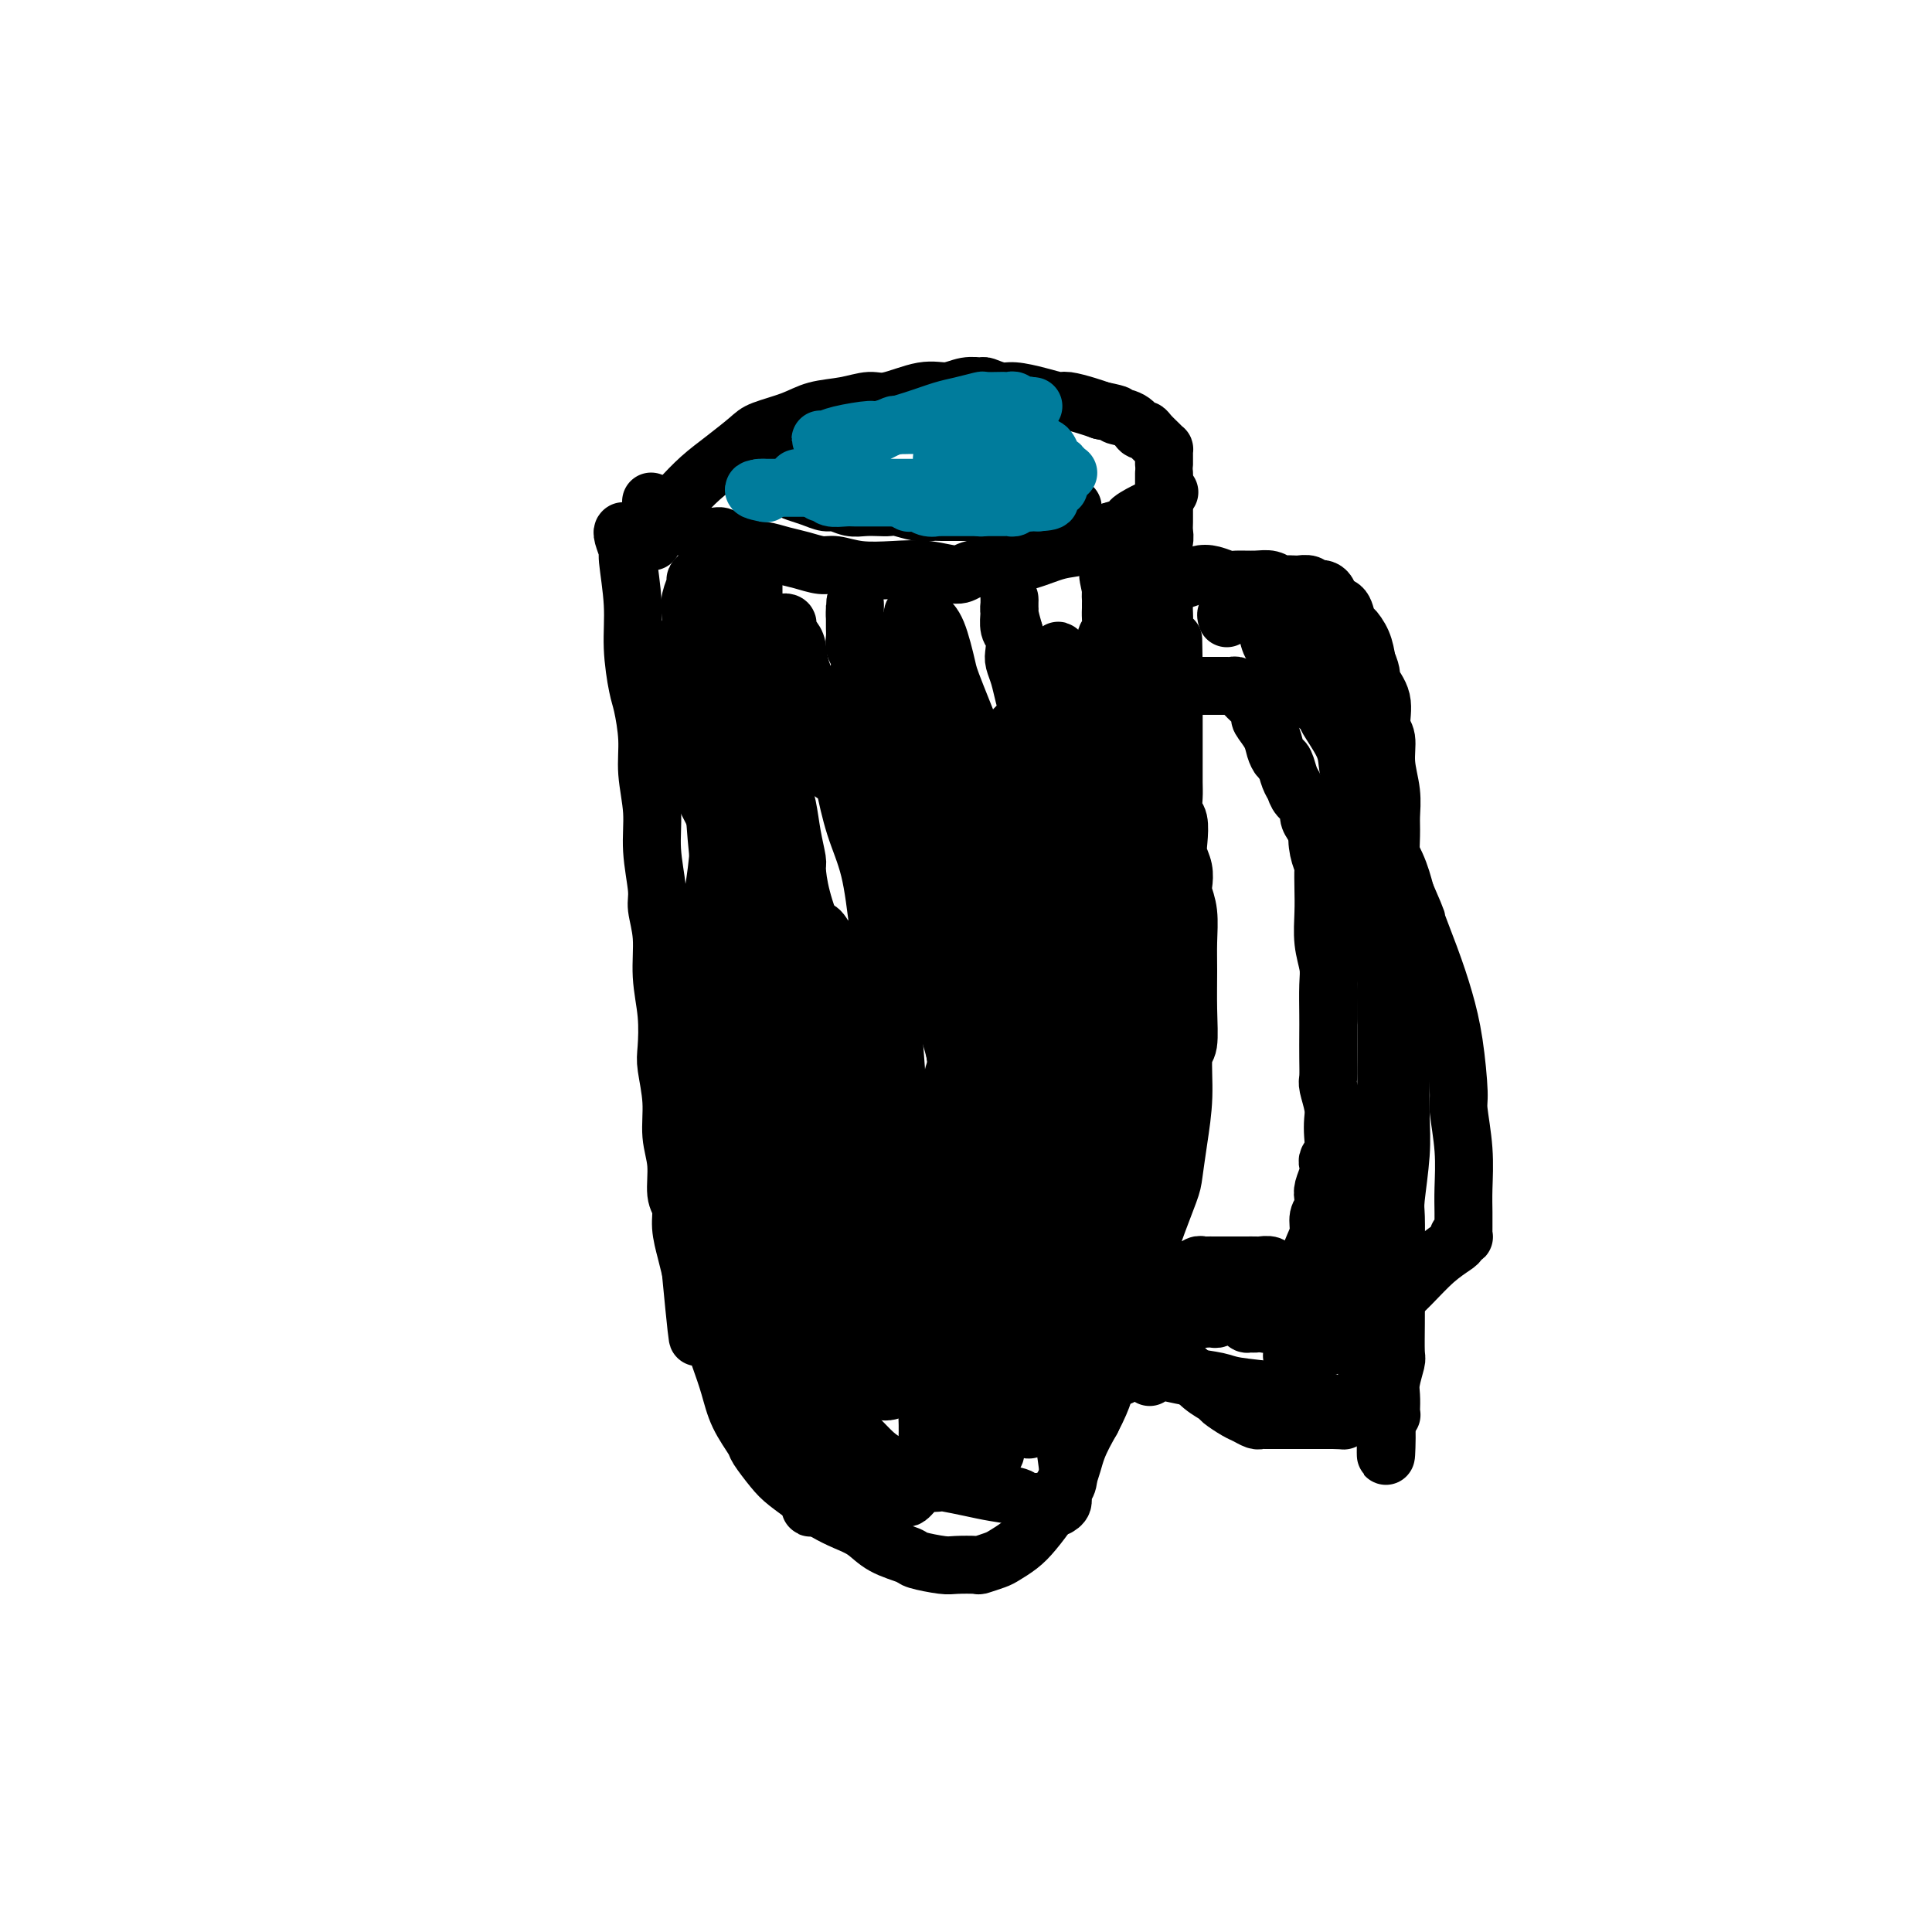 <svg viewBox='0 0 400 400' version='1.1' xmlns='http://www.w3.org/2000/svg' xmlns:xlink='http://www.w3.org/1999/xlink'><g fill='none' stroke='#000000' stroke-width='12' stroke-linecap='round' stroke-linejoin='round'><path d='M129,110c-0.009,0.006 -0.017,0.012 0,0c0.017,-0.012 0.061,-0.043 0,0c-0.061,0.043 -0.227,0.160 0,1c0.227,0.840 0.849,2.403 1,3c0.151,0.597 -0.167,0.229 0,2c0.167,1.771 0.819,5.683 1,9c0.181,3.317 -0.110,6.040 0,9c0.110,2.960 0.622,6.158 1,8c0.378,1.842 0.622,2.327 1,4c0.378,1.673 0.890,4.535 1,7c0.110,2.465 -0.182,4.534 0,7c0.182,2.466 0.837,5.328 1,8c0.163,2.672 -0.168,5.153 0,8c0.168,2.847 0.833,6.061 1,8c0.167,1.939 -0.165,2.602 0,4c0.165,1.398 0.828,3.529 1,6c0.172,2.471 -0.146,5.281 0,8c0.146,2.719 0.756,5.345 1,8c0.244,2.655 0.122,5.338 0,7c-0.122,1.662 -0.244,2.304 0,4c0.244,1.696 0.854,4.445 1,7c0.146,2.555 -0.172,4.916 0,7c0.172,2.084 0.834,3.891 1,6c0.166,2.109 -0.163,4.521 0,6c0.163,1.479 0.817,2.025 1,3c0.183,0.975 -0.105,2.378 0,4c0.105,1.622 0.601,3.463 1,5c0.399,1.537 0.699,2.768 1,4'/><path d='M143,263c2.357,24.685 1.251,9.896 1,5c-0.251,-4.896 0.354,0.100 1,3c0.646,2.900 1.333,3.705 2,5c0.667,1.295 1.315,3.079 2,5c0.685,1.921 1.408,3.977 2,6c0.592,2.023 1.052,4.011 2,6c0.948,1.989 2.384,3.980 3,5c0.616,1.020 0.412,1.071 1,2c0.588,0.929 1.970,2.738 3,4c1.030,1.262 1.710,1.976 3,3c1.290,1.024 3.191,2.356 4,3c0.809,0.644 0.524,0.599 1,1c0.476,0.401 1.711,1.249 3,2c1.289,0.751 2.632,1.405 4,2c1.368,0.595 2.762,1.130 4,2c1.238,0.870 2.321,2.076 4,3c1.679,0.924 3.953,1.568 5,2c1.047,0.432 0.866,0.653 2,1c1.134,0.347 3.582,0.822 5,1c1.418,0.178 1.807,0.059 3,0c1.193,-0.059 3.190,-0.060 4,0c0.810,0.060 0.432,0.180 1,0c0.568,-0.180 2.083,-0.661 3,-1c0.917,-0.339 1.238,-0.536 2,-1c0.762,-0.464 1.965,-1.196 3,-2c1.035,-0.804 1.900,-1.679 3,-3c1.100,-1.321 2.433,-3.086 3,-4c0.567,-0.914 0.369,-0.977 1,-2c0.631,-1.023 2.093,-3.006 3,-5c0.907,-1.994 1.259,-3.998 2,-6c0.741,-2.002 1.870,-4.001 3,-6'/><path d='M226,294c2.916,-5.619 2.705,-6.666 3,-8c0.295,-1.334 1.095,-2.956 2,-5c0.905,-2.044 1.916,-4.512 3,-8c1.084,-3.488 2.241,-7.998 3,-11c0.759,-3.002 1.122,-4.498 2,-7c0.878,-2.502 2.273,-6.012 3,-8c0.727,-1.988 0.787,-2.454 1,-4c0.213,-1.546 0.579,-4.171 1,-7c0.421,-2.829 0.898,-5.862 1,-9c0.102,-3.138 -0.169,-6.382 0,-8c0.169,-1.618 0.778,-1.612 1,-3c0.222,-1.388 0.056,-4.172 0,-7c-0.056,-2.828 -0.001,-5.702 0,-8c0.001,-2.298 -0.051,-4.022 0,-6c0.051,-1.978 0.206,-4.210 0,-6c-0.206,-1.790 -0.773,-3.139 -1,-4c-0.227,-0.861 -0.112,-1.236 0,-2c0.112,-0.764 0.222,-1.919 0,-3c-0.222,-1.081 -0.778,-2.089 -1,-3c-0.222,-0.911 -0.112,-1.727 0,-3c0.112,-1.273 0.226,-3.005 0,-4c-0.226,-0.995 -0.793,-1.254 -1,-2c-0.207,-0.746 -0.056,-1.980 0,-3c0.056,-1.020 0.015,-1.827 0,-3c-0.015,-1.173 -0.004,-2.713 0,-4c0.004,-1.287 0.001,-2.322 0,-3c-0.001,-0.678 -0.000,-0.999 0,-2c0.000,-1.001 0.000,-2.681 0,-4c-0.000,-1.319 -0.000,-2.278 0,-3c0.000,-0.722 0.000,-1.206 0,-2c-0.000,-0.794 -0.000,-1.897 0,-3'/><path d='M243,141c-0.167,-15.358 -0.083,-6.254 0,-3c0.083,3.254 0.166,0.659 0,-1c-0.166,-1.659 -0.581,-2.383 -1,-3c-0.419,-0.617 -0.843,-1.127 -1,-2c-0.157,-0.873 -0.046,-2.110 0,-3c0.046,-0.890 0.026,-1.433 0,-2c-0.026,-0.567 -0.059,-1.159 0,-2c0.059,-0.841 0.211,-1.930 0,-3c-0.211,-1.070 -0.785,-2.121 -1,-3c-0.215,-0.879 -0.072,-1.587 0,-2c0.072,-0.413 0.072,-0.533 0,-1c-0.072,-0.467 -0.215,-1.282 0,-2c0.215,-0.718 0.790,-1.339 1,-2c0.210,-0.661 0.056,-1.361 0,-2c-0.056,-0.639 -0.015,-1.217 0,-2c0.015,-0.783 0.004,-1.771 0,-2c-0.004,-0.229 -0.001,0.303 0,0c0.001,-0.303 0.000,-1.439 0,-2c-0.000,-0.561 -0.000,-0.545 0,-1c0.000,-0.455 0.000,-1.379 0,-2c-0.000,-0.621 -0.000,-0.937 0,-1c0.000,-0.063 0.000,0.127 0,0c-0.000,-0.127 -0.000,-0.573 0,-1c0.000,-0.427 0.000,-0.836 0,-1c-0.000,-0.164 -0.000,-0.082 0,0'/><path d='M135,104c0.059,0.047 0.118,0.094 0,0c-0.118,-0.094 -0.413,-0.329 0,0c0.413,0.329 1.535,1.220 2,2c0.465,0.780 0.274,1.448 1,2c0.726,0.552 2.367,0.988 3,1c0.633,0.012 0.256,-0.401 1,0c0.744,0.401 2.608,1.614 4,2c1.392,0.386 2.311,-0.055 3,0c0.689,0.055 1.149,0.606 2,1c0.851,0.394 2.092,0.630 3,1c0.908,0.370 1.482,0.874 2,1c0.518,0.126 0.980,-0.125 2,0c1.020,0.125 2.598,0.626 4,1c1.402,0.374 2.627,0.622 4,1c1.373,0.378 2.893,0.885 4,1c1.107,0.115 1.802,-0.161 3,0c1.198,0.161 2.898,0.758 5,1c2.102,0.242 4.606,0.128 7,0c2.394,-0.128 4.680,-0.271 7,0c2.320,0.271 4.675,0.955 6,1c1.325,0.045 1.620,-0.550 3,-1c1.380,-0.450 3.843,-0.754 6,-1c2.157,-0.246 4.006,-0.433 6,-1c1.994,-0.567 4.132,-1.513 6,-2c1.868,-0.487 3.464,-0.516 5,-1c1.536,-0.484 3.010,-1.424 4,-2c0.990,-0.576 1.495,-0.788 2,-1'/><path d='M230,110c5.704,-1.737 3.963,-1.580 4,-2c0.037,-0.420 1.851,-1.418 3,-2c1.149,-0.582 1.632,-0.748 2,-1c0.368,-0.252 0.620,-0.589 1,-1c0.380,-0.411 0.886,-0.895 1,-1c0.114,-0.105 -0.165,0.168 0,0c0.165,-0.168 0.775,-0.776 1,-1c0.225,-0.224 0.064,-0.064 0,0c-0.064,0.064 -0.032,0.032 0,0'/><path d='M135,112c0.024,0.095 0.048,0.190 0,0c-0.048,-0.190 -0.168,-0.666 0,-1c0.168,-0.334 0.624,-0.524 1,-1c0.376,-0.476 0.672,-1.236 1,-2c0.328,-0.764 0.687,-1.533 1,-2c0.313,-0.467 0.581,-0.632 1,-1c0.419,-0.368 0.990,-0.938 2,-2c1.010,-1.062 2.457,-2.616 4,-4c1.543,-1.384 3.180,-2.598 5,-4c1.820,-1.402 3.823,-2.991 5,-4c1.177,-1.009 1.529,-1.438 3,-2c1.471,-0.562 4.060,-1.259 6,-2c1.940,-0.741 3.232,-1.527 5,-2c1.768,-0.473 4.013,-0.633 6,-1c1.987,-0.367 3.718,-0.939 5,-1c1.282,-0.061 2.116,0.390 4,0c1.884,-0.390 4.818,-1.622 7,-2c2.182,-0.378 3.613,0.099 5,0c1.387,-0.099 2.729,-0.773 4,-1c1.271,-0.227 2.471,-0.005 3,0c0.529,0.005 0.387,-0.205 1,0c0.613,0.205 1.983,0.825 3,1c1.017,0.175 1.683,-0.094 3,0c1.317,0.094 3.287,0.550 5,1c1.713,0.450 3.171,0.894 4,1c0.829,0.106 1.031,-0.125 2,0c0.969,0.125 2.705,0.607 4,1c1.295,0.393 2.147,0.696 3,1'/><path d='M228,85c4.858,0.972 3.002,0.904 3,1c-0.002,0.096 1.848,0.358 3,1c1.152,0.642 1.605,1.664 2,2c0.395,0.336 0.733,-0.016 1,0c0.267,0.016 0.464,0.399 1,1c0.536,0.601 1.412,1.419 2,2c0.588,0.581 0.890,0.925 1,1c0.110,0.075 0.030,-0.120 0,0c-0.030,0.120 -0.008,0.554 0,1c0.008,0.446 0.002,0.903 0,1c-0.002,0.097 -0.001,-0.166 0,0c0.001,0.166 0.000,0.762 0,1c-0.000,0.238 -0.000,0.119 0,0'/><path d='M241,120c0.053,0.001 0.107,0.001 0,0c-0.107,-0.001 -0.373,-0.004 0,0c0.373,0.004 1.387,0.014 2,0c0.613,-0.014 0.826,-0.053 1,0c0.174,0.053 0.310,0.196 1,0c0.690,-0.196 1.935,-0.732 3,-1c1.065,-0.268 1.951,-0.269 3,0c1.049,0.269 2.260,0.808 3,1c0.740,0.192 1.009,0.037 2,0c0.991,-0.037 2.703,0.042 4,0c1.297,-0.042 2.178,-0.207 3,0c0.822,0.207 1.586,0.787 2,1c0.414,0.213 0.478,0.061 1,0c0.522,-0.061 1.502,-0.030 2,0c0.498,0.030 0.515,0.060 1,0c0.485,-0.060 1.440,-0.210 2,0c0.560,0.210 0.726,0.782 1,1c0.274,0.218 0.654,0.084 1,0c0.346,-0.084 0.656,-0.117 1,0c0.344,0.117 0.721,0.383 1,1c0.279,0.617 0.460,1.585 1,2c0.540,0.415 1.440,0.277 2,1c0.560,0.723 0.779,2.307 1,3c0.221,0.693 0.444,0.494 1,1c0.556,0.506 1.445,1.716 2,3c0.555,1.284 0.778,2.642 1,4'/><path d='M283,137c1.338,2.902 0.683,3.156 1,4c0.317,0.844 1.605,2.279 2,4c0.395,1.721 -0.105,3.728 0,5c0.105,1.272 0.813,1.811 1,3c0.187,1.189 -0.147,3.030 0,5c0.147,1.970 0.776,4.070 1,6c0.224,1.930 0.045,3.691 0,5c-0.045,1.309 0.044,2.165 0,4c-0.044,1.835 -0.222,4.650 0,7c0.222,2.350 0.844,4.236 1,6c0.156,1.764 -0.154,3.406 0,6c0.154,2.594 0.773,6.141 1,8c0.227,1.859 0.062,2.029 0,4c-0.062,1.971 -0.020,5.743 0,9c0.020,3.257 0.020,5.998 0,9c-0.020,3.002 -0.058,6.265 0,9c0.058,2.735 0.212,4.942 0,8c-0.212,3.058 -0.789,6.966 -1,9c-0.211,2.034 -0.057,2.195 0,4c0.057,1.805 0.016,5.255 0,8c-0.016,2.745 -0.008,4.787 0,7c0.008,2.213 0.016,4.598 0,7c-0.016,2.402 -0.057,4.822 0,6c0.057,1.178 0.211,1.115 0,2c-0.211,0.885 -0.788,2.720 -1,4c-0.212,1.280 -0.061,2.007 0,3c0.061,0.993 0.030,2.252 0,3c-0.030,0.748 -0.060,0.984 0,1c0.060,0.016 0.208,-0.188 0,0c-0.208,0.188 -0.774,0.768 -1,1c-0.226,0.232 -0.113,0.116 0,0'/><path d='M287,294c-0.335,14.546 0.329,3.913 0,0c-0.329,-3.913 -1.649,-1.104 -2,0c-0.351,1.104 0.267,0.502 0,0c-0.267,-0.502 -1.418,-0.904 -2,-1c-0.582,-0.096 -0.594,0.115 -1,0c-0.406,-0.115 -1.207,-0.556 -2,-1c-0.793,-0.444 -1.579,-0.893 -2,-1c-0.421,-0.107 -0.476,0.126 -1,0c-0.524,-0.126 -1.516,-0.611 -3,-1c-1.484,-0.389 -3.459,-0.681 -5,-1c-1.541,-0.319 -2.647,-0.664 -5,-1c-2.353,-0.336 -5.954,-0.664 -8,-1c-2.046,-0.336 -2.538,-0.679 -4,-1c-1.462,-0.321 -3.894,-0.618 -6,-1c-2.106,-0.382 -3.885,-0.848 -5,-1c-1.115,-0.152 -1.567,0.012 -2,0c-0.433,-0.012 -0.848,-0.199 -1,0c-0.152,0.199 -0.041,0.784 0,1c0.041,0.216 0.012,0.062 0,0c-0.012,-0.062 -0.006,-0.031 0,0'/><path d='M248,142c0.447,-0.000 0.893,-0.000 1,0c0.107,0.000 -0.126,0.000 0,0c0.126,-0.000 0.611,-0.000 1,0c0.389,0.000 0.682,0.000 1,0c0.318,-0.000 0.663,-0.001 1,0c0.337,0.001 0.668,0.003 1,0c0.332,-0.003 0.666,-0.012 1,0c0.334,0.012 0.667,0.045 1,0c0.333,-0.045 0.666,-0.168 1,0c0.334,0.168 0.668,0.627 1,1c0.332,0.373 0.662,0.662 1,1c0.338,0.338 0.686,0.726 1,1c0.314,0.274 0.595,0.433 1,1c0.405,0.567 0.935,1.543 1,2c0.065,0.457 -0.333,0.397 0,1c0.333,0.603 1.399,1.870 2,3c0.601,1.130 0.739,2.123 1,3c0.261,0.877 0.646,1.638 1,2c0.354,0.362 0.677,0.323 1,1c0.323,0.677 0.646,2.068 1,3c0.354,0.932 0.738,1.404 1,2c0.262,0.596 0.400,1.314 1,2c0.600,0.686 1.662,1.338 2,2c0.338,0.662 -0.046,1.332 0,2c0.046,0.668 0.523,1.334 1,2'/><path d='M272,171c2.254,4.341 1.388,2.194 1,2c-0.388,-0.194 -0.300,1.566 0,3c0.300,1.434 0.811,2.542 1,3c0.189,0.458 0.054,0.265 0,1c-0.054,0.735 -0.029,2.399 0,4c0.029,1.601 0.060,3.138 0,5c-0.060,1.862 -0.212,4.047 0,6c0.212,1.953 0.789,3.673 1,5c0.211,1.327 0.057,2.261 0,4c-0.057,1.739 -0.016,4.284 0,6c0.016,1.716 0.008,2.602 0,4c-0.008,1.398 -0.016,3.308 0,5c0.016,1.692 0.057,3.166 0,4c-0.057,0.834 -0.210,1.028 0,2c0.210,0.972 0.785,2.723 1,4c0.215,1.277 0.072,2.082 0,3c-0.072,0.918 -0.071,1.950 0,3c0.071,1.050 0.211,2.119 0,3c-0.211,0.881 -0.775,1.573 -1,2c-0.225,0.427 -0.112,0.590 0,1c0.112,0.410 0.222,1.068 0,2c-0.222,0.932 -0.777,2.140 -1,3c-0.223,0.860 -0.115,1.374 0,2c0.115,0.626 0.237,1.364 0,2c-0.237,0.636 -0.834,1.168 -1,2c-0.166,0.832 0.099,1.963 0,3c-0.099,1.037 -0.562,1.980 -1,3c-0.438,1.020 -0.849,2.119 -1,3c-0.151,0.881 -0.041,1.545 0,2c0.041,0.455 0.012,0.701 0,1c-0.012,0.299 -0.006,0.649 0,1'/><path d='M271,265c-0.785,4.177 -0.248,1.119 0,0c0.248,-1.119 0.207,-0.300 0,0c-0.207,0.300 -0.581,0.082 -1,0c-0.419,-0.082 -0.882,-0.026 -1,0c-0.118,0.026 0.109,0.022 0,0c-0.109,-0.022 -0.554,-0.063 -1,0c-0.446,0.063 -0.893,0.228 -1,0c-0.107,-0.228 0.127,-0.849 0,-1c-0.127,-0.151 -0.615,0.170 -1,0c-0.385,-0.170 -0.665,-0.830 -1,-1c-0.335,-0.170 -0.724,0.151 -1,0c-0.276,-0.151 -0.440,-0.772 -1,-1c-0.560,-0.228 -1.516,-0.061 -2,0c-0.484,0.061 -0.497,0.016 -1,0c-0.503,-0.016 -1.496,-0.004 -2,0c-0.504,0.004 -0.517,0.001 -1,0c-0.483,-0.001 -1.435,-0.000 -2,0c-0.565,0.000 -0.744,0.000 -1,0c-0.256,-0.000 -0.590,-0.000 -1,0c-0.410,0.000 -0.897,-0.000 -1,0c-0.103,0.000 0.180,0.000 0,0c-0.180,-0.000 -0.821,-0.001 -1,0c-0.179,0.001 0.104,0.004 0,0c-0.104,-0.004 -0.595,-0.016 -1,0c-0.405,0.016 -0.722,0.060 -1,0c-0.278,-0.060 -0.516,-0.223 -1,0c-0.484,0.223 -1.215,0.833 -2,1c-0.785,0.167 -1.623,-0.110 -2,0c-0.377,0.110 -0.294,0.607 -1,1c-0.706,0.393 -2.202,0.684 -3,1c-0.798,0.316 -0.899,0.658 -1,1'/><path d='M239,266c-1.773,0.863 -1.207,1.019 -1,1c0.207,-0.019 0.054,-0.213 0,0c-0.054,0.213 -0.011,0.831 0,1c0.011,0.169 -0.012,-0.113 0,0c0.012,0.113 0.058,0.621 0,1c-0.058,0.379 -0.222,0.627 0,1c0.222,0.373 0.829,0.869 1,1c0.171,0.131 -0.094,-0.105 0,0c0.094,0.105 0.546,0.550 1,1c0.454,0.450 0.910,0.905 1,1c0.090,0.095 -0.187,-0.171 0,0c0.187,0.171 0.838,0.778 1,1c0.162,0.222 -0.167,0.060 0,0c0.167,-0.060 0.828,-0.016 1,0c0.172,0.016 -0.146,0.004 0,0c0.146,-0.004 0.756,-0.001 1,0c0.244,0.001 0.122,0.001 0,0'/><path d='M241,279c0.448,0.409 0.896,0.819 1,1c0.104,0.181 -0.135,0.135 0,0c0.135,-0.135 0.646,-0.359 1,0c0.354,0.359 0.551,1.299 1,2c0.449,0.701 1.149,1.161 2,2c0.851,0.839 1.852,2.056 3,3c1.148,0.944 2.444,1.616 3,2c0.556,0.384 0.373,0.481 1,1c0.627,0.519 2.065,1.460 3,2c0.935,0.540 1.367,0.681 2,1c0.633,0.319 1.468,0.818 2,1c0.532,0.182 0.760,0.049 1,0c0.240,-0.049 0.491,-0.013 1,0c0.509,0.013 1.274,0.004 2,0c0.726,-0.004 1.412,-0.001 2,0c0.588,0.001 1.078,0.000 2,0c0.922,-0.000 2.275,-0.000 3,0c0.725,0.000 0.823,0.000 1,0c0.177,-0.000 0.432,-0.000 1,0c0.568,0.000 1.448,0.000 2,0c0.552,-0.000 0.776,-0.000 1,0'/><path d='M276,294c2.940,0.061 2.289,0.214 2,0c-0.289,-0.214 -0.217,-0.793 0,-1c0.217,-0.207 0.579,-0.040 1,0c0.421,0.040 0.901,-0.046 1,0c0.099,0.046 -0.185,0.223 0,0c0.185,-0.223 0.838,-0.847 1,-1c0.162,-0.153 -0.167,0.165 0,0c0.167,-0.165 0.829,-0.814 1,-1c0.171,-0.186 -0.150,0.091 0,0c0.150,-0.091 0.772,-0.549 1,-1c0.228,-0.451 0.061,-0.894 0,-1c-0.061,-0.106 -0.016,0.126 0,0c0.016,-0.126 0.004,-0.611 0,-1c-0.004,-0.389 -0.001,-0.682 0,-1c0.001,-0.318 0.000,-0.662 0,-1c-0.000,-0.338 -0.000,-0.671 0,-1c0.000,-0.329 0.000,-0.656 0,-1c-0.000,-0.344 0.000,-0.707 0,-1c-0.000,-0.293 -0.000,-0.518 0,-1c0.000,-0.482 0.000,-1.223 0,-2c-0.000,-0.777 -0.001,-1.592 0,-2c0.001,-0.408 0.003,-0.410 0,-1c-0.003,-0.590 -0.011,-1.770 0,-3c0.011,-1.230 0.040,-2.512 0,-4c-0.040,-1.488 -0.151,-3.182 0,-5c0.151,-1.818 0.562,-3.761 1,-6c0.438,-2.239 0.902,-4.774 1,-6c0.098,-1.226 -0.170,-1.143 0,-2c0.170,-0.857 0.776,-2.654 1,-4c0.224,-1.346 0.064,-2.242 0,-3c-0.064,-0.758 -0.032,-1.379 0,-2'/><path d='M286,242c0.464,-7.582 0.124,-3.537 0,-2c-0.124,1.537 -0.033,0.565 0,0c0.033,-0.565 0.009,-0.725 0,-1c-0.009,-0.275 -0.002,-0.666 0,-1c0.002,-0.334 0.001,-0.610 0,-1c-0.001,-0.390 -0.000,-0.893 0,-1c0.000,-0.107 0.000,0.183 0,0c-0.000,-0.183 -0.000,-0.838 0,-1c0.000,-0.162 0.000,0.168 0,0c-0.000,-0.168 -0.000,-0.834 0,-1c0.000,-0.166 0.000,0.167 0,0c-0.000,-0.167 -0.000,-0.833 0,-1c0.000,-0.167 0.000,0.165 0,0c-0.000,-0.165 -0.000,-0.828 0,-1c0.000,-0.172 0.000,0.146 0,0c-0.000,-0.146 -0.000,-0.757 0,-1c0.000,-0.243 0.000,-0.117 0,0c-0.000,0.117 -0.000,0.224 0,0c0.000,-0.224 0.000,-0.778 0,-1c-0.000,-0.222 -0.000,-0.111 0,0'/><path d='M246,270c-0.130,0.445 -0.260,0.890 0,1c0.260,0.110 0.910,-0.114 1,0c0.090,0.114 -0.379,0.566 0,1c0.379,0.434 1.608,0.849 2,1c0.392,0.151 -0.051,0.037 0,0c0.051,-0.037 0.596,0.001 1,0c0.404,-0.001 0.668,-0.043 1,0c0.332,0.043 0.734,0.169 1,0c0.266,-0.169 0.396,-0.634 1,-1c0.604,-0.366 1.682,-0.634 2,-1c0.318,-0.366 -0.125,-0.831 0,-1c0.125,-0.169 0.818,-0.042 1,0c0.182,0.042 -0.148,-0.000 0,0c0.148,0.000 0.776,0.043 1,0c0.224,-0.043 0.046,-0.170 0,0c-0.046,0.170 0.039,0.638 0,1c-0.039,0.362 -0.203,0.619 0,1c0.203,0.381 0.775,0.888 1,1c0.225,0.112 0.105,-0.169 0,0c-0.105,0.169 -0.194,0.788 0,1c0.194,0.212 0.671,0.015 1,0c0.329,-0.015 0.512,0.150 1,0c0.488,-0.150 1.282,-0.614 2,-1c0.718,-0.386 1.359,-0.693 2,-1'/><path d='M264,272c2.272,-0.332 0.451,-0.663 0,-1c-0.451,-0.337 0.467,-0.680 1,-1c0.533,-0.320 0.681,-0.616 1,-1c0.319,-0.384 0.810,-0.856 1,-1c0.190,-0.144 0.078,0.040 0,0c-0.078,-0.040 -0.123,-0.303 0,0c0.123,0.303 0.415,1.171 1,2c0.585,0.829 1.462,1.619 2,2c0.538,0.381 0.735,0.352 1,1c0.265,0.648 0.596,1.974 1,3c0.404,1.026 0.882,1.751 1,2c0.118,0.249 -0.122,0.021 0,0c0.122,-0.021 0.606,0.164 1,0c0.394,-0.164 0.697,-0.678 1,-1c0.303,-0.322 0.607,-0.454 1,-1c0.393,-0.546 0.875,-1.508 1,-2c0.125,-0.492 -0.106,-0.513 0,-1c0.106,-0.487 0.549,-1.439 1,-2c0.451,-0.561 0.909,-0.731 1,-1c0.091,-0.269 -0.187,-0.639 0,-1c0.187,-0.361 0.838,-0.715 1,-1c0.162,-0.285 -0.164,-0.502 0,-1c0.164,-0.498 0.817,-1.277 1,-2c0.183,-0.723 -0.106,-1.390 0,-2c0.106,-0.610 0.605,-1.164 1,-2c0.395,-0.836 0.684,-1.953 1,-3c0.316,-1.047 0.658,-2.023 1,-3'/><path d='M284,255c1.747,-3.894 1.113,-2.130 1,-2c-0.113,0.130 0.295,-1.376 1,-3c0.705,-1.624 1.706,-3.368 2,-5c0.294,-1.632 -0.118,-3.154 0,-4c0.118,-0.846 0.765,-1.018 1,-2c0.235,-0.982 0.059,-2.774 0,-5c-0.059,-2.226 -0.001,-4.884 0,-7c0.001,-2.116 -0.056,-3.689 0,-5c0.056,-1.311 0.226,-2.360 0,-4c-0.226,-1.640 -0.848,-3.872 -1,-5c-0.152,-1.128 0.166,-1.153 0,-2c-0.166,-0.847 -0.815,-2.514 -1,-4c-0.185,-1.486 0.095,-2.789 0,-4c-0.095,-1.211 -0.565,-2.329 -1,-4c-0.435,-1.671 -0.834,-3.895 -1,-5c-0.166,-1.105 -0.097,-1.092 0,-2c0.097,-0.908 0.222,-2.735 0,-4c-0.222,-1.265 -0.791,-1.966 -1,-3c-0.209,-1.034 -0.056,-2.401 0,-3c0.056,-0.599 0.016,-0.429 0,-1c-0.016,-0.571 -0.008,-1.883 0,-3c0.008,-1.117 0.016,-2.040 0,-3c-0.016,-0.960 -0.056,-1.958 0,-3c0.056,-1.042 0.208,-2.129 0,-3c-0.208,-0.871 -0.778,-1.527 -1,-2c-0.222,-0.473 -0.097,-0.764 0,-1c0.097,-0.236 0.167,-0.417 0,-1c-0.167,-0.583 -0.571,-1.569 -1,-3c-0.429,-1.431 -0.885,-3.308 -1,-5c-0.115,-1.692 0.110,-3.198 0,-4c-0.110,-0.802 -0.555,-0.901 -1,-1'/><path d='M280,152c-1.327,-10.792 -0.145,-4.771 0,-3c0.145,1.771 -0.749,-0.708 -1,-2c-0.251,-1.292 0.140,-1.397 0,-2c-0.140,-0.603 -0.811,-1.704 -1,-2c-0.189,-0.296 0.103,0.214 0,0c-0.103,-0.214 -0.601,-1.153 -1,-2c-0.399,-0.847 -0.699,-1.602 -1,-2c-0.301,-0.398 -0.605,-0.439 -1,-1c-0.395,-0.561 -0.883,-1.642 -1,-2c-0.117,-0.358 0.137,0.006 0,0c-0.137,-0.006 -0.667,-0.383 -1,-1c-0.333,-0.617 -0.470,-1.475 -1,-2c-0.530,-0.525 -1.451,-0.717 -2,-1c-0.549,-0.283 -0.724,-0.657 -1,-1c-0.276,-0.343 -0.651,-0.656 -1,-1c-0.349,-0.344 -0.672,-0.718 -1,-1c-0.328,-0.282 -0.661,-0.472 -1,-1c-0.339,-0.528 -0.682,-1.395 -1,-2c-0.318,-0.605 -0.610,-0.947 -1,-1c-0.390,-0.053 -0.879,0.182 -1,0c-0.121,-0.182 0.126,-0.781 0,-1c-0.126,-0.219 -0.625,-0.059 -1,0c-0.375,0.059 -0.626,0.016 -1,0c-0.374,-0.016 -0.870,-0.004 -1,0c-0.130,0.004 0.105,0.001 0,0c-0.105,-0.001 -0.550,-0.000 -1,0c-0.450,0.000 -0.904,0.000 -1,0c-0.096,-0.000 0.166,-0.000 0,0c-0.166,0.000 -0.762,0.000 -1,0c-0.238,-0.000 -0.119,-0.000 0,0'/><path d='M257,124c-0.887,0.024 0.396,0.585 1,1c0.604,0.415 0.528,0.684 1,1c0.472,0.316 1.492,0.679 2,1c0.508,0.321 0.505,0.599 1,1c0.495,0.401 1.487,0.925 2,1c0.513,0.075 0.547,-0.299 1,0c0.453,0.299 1.324,1.273 2,2c0.676,0.727 1.158,1.209 2,2c0.842,0.791 2.045,1.892 3,3c0.955,1.108 1.661,2.222 2,3c0.339,0.778 0.311,1.220 1,2c0.689,0.780 2.097,1.899 3,3c0.903,1.101 1.302,2.186 2,3c0.698,0.814 1.693,1.359 2,2c0.307,0.641 -0.076,1.380 0,2c0.076,0.620 0.609,1.121 1,2c0.391,0.879 0.640,2.136 1,3c0.360,0.864 0.833,1.334 1,2c0.167,0.666 0.030,1.528 0,2c-0.030,0.472 0.048,0.554 0,1c-0.048,0.446 -0.223,1.258 0,2c0.223,0.742 0.844,1.415 1,2c0.156,0.585 -0.154,1.082 0,2c0.154,0.918 0.773,2.258 1,4c0.227,1.742 0.061,3.885 0,5c-0.061,1.115 -0.016,1.201 0,3c0.016,1.799 0.004,5.311 0,8c-0.004,2.689 -0.001,4.556 0,7c0.001,2.444 0.000,5.466 0,8c-0.000,2.534 -0.000,4.581 0,6c0.000,1.419 0.000,2.209 0,3'/><path d='M287,211c-0.000,7.594 -0.000,6.580 0,7c0.000,0.420 0.000,2.275 0,3c-0.000,0.725 -0.000,0.320 0,1c0.000,0.680 0.000,2.447 0,3c-0.000,0.553 -0.000,-0.106 0,0c0.000,0.106 0.000,0.978 0,1c-0.000,0.022 -0.000,-0.805 0,-1c0.000,-0.195 0.000,0.243 0,0c-0.000,-0.243 -0.000,-1.166 0,-2c0.000,-0.834 0.000,-1.579 0,-2c-0.000,-0.421 -0.000,-0.519 0,-1c0.000,-0.481 0.001,-1.344 0,-2c-0.001,-0.656 -0.004,-1.103 0,-2c0.004,-0.897 0.015,-2.242 0,-4c-0.015,-1.758 -0.056,-3.928 0,-6c0.056,-2.072 0.208,-4.045 0,-6c-0.208,-1.955 -0.775,-3.893 -1,-5c-0.225,-1.107 -0.107,-1.383 0,-3c0.107,-1.617 0.202,-4.577 0,-7c-0.202,-2.423 -0.702,-4.311 -1,-6c-0.298,-1.689 -0.395,-3.179 -1,-5c-0.605,-1.821 -1.718,-3.973 -2,-5c-0.282,-1.027 0.267,-0.930 0,-2c-0.267,-1.070 -1.351,-3.306 -2,-5c-0.649,-1.694 -0.865,-2.846 -1,-4c-0.135,-1.154 -0.190,-2.311 -1,-4c-0.810,-1.689 -2.374,-3.911 -3,-5c-0.626,-1.089 -0.313,-1.044 0,-1'/><path d='M275,148c-2.080,-6.042 -1.778,-2.647 -2,-2c-0.222,0.647 -0.966,-1.453 -2,-3c-1.034,-1.547 -2.356,-2.539 -3,-3c-0.644,-0.461 -0.610,-0.389 -1,-1c-0.390,-0.611 -1.204,-1.903 -2,-3c-0.796,-1.097 -1.576,-1.999 -2,-3c-0.424,-1.001 -0.494,-2.099 -1,-3c-0.506,-0.901 -1.449,-1.603 -2,-2c-0.551,-0.397 -0.712,-0.488 -1,-1c-0.288,-0.512 -0.704,-1.444 -1,-2c-0.296,-0.556 -0.472,-0.738 -1,-1c-0.528,-0.262 -1.410,-0.606 -2,-1c-0.590,-0.394 -0.890,-0.837 -1,-1c-0.110,-0.163 -0.032,-0.047 0,0c0.032,0.047 0.016,0.023 0,0'/><path d='M146,123c0.113,0.111 0.226,0.222 0,0c-0.226,-0.222 -0.793,-0.778 -1,-1c-0.207,-0.222 -0.056,-0.111 0,0c0.056,0.111 0.015,0.222 0,0c-0.015,-0.222 -0.004,-0.778 0,-1c0.004,-0.222 0.001,-0.111 0,0c-0.001,0.111 -0.000,0.222 0,0c0.000,-0.222 0.000,-0.775 0,-1c-0.000,-0.225 -0.000,-0.121 0,0c0.000,0.121 -0.000,0.258 0,0c0.000,-0.258 0.000,-0.913 0,-1c-0.000,-0.087 -0.001,0.393 0,1c0.001,0.607 0.003,1.340 0,2c-0.003,0.660 -0.011,1.246 0,2c0.011,0.754 0.042,1.674 0,3c-0.042,1.326 -0.155,3.056 0,6c0.155,2.944 0.580,7.100 1,11c0.420,3.900 0.834,7.543 1,10c0.166,2.457 0.083,3.729 0,5'/><path d='M147,159c0.509,7.835 0.780,7.921 1,10c0.220,2.079 0.389,6.151 1,10c0.611,3.849 1.666,7.475 2,11c0.334,3.525 -0.051,6.949 0,9c0.051,2.051 0.540,2.730 1,5c0.460,2.270 0.893,6.130 1,9c0.107,2.870 -0.111,4.750 0,7c0.111,2.250 0.551,4.869 1,7c0.449,2.131 0.909,3.772 1,5c0.091,1.228 -0.186,2.043 0,3c0.186,0.957 0.834,2.057 1,3c0.166,0.943 -0.148,1.728 0,3c0.148,1.272 0.760,3.032 1,4c0.240,0.968 0.107,1.145 0,2c-0.107,0.855 -0.187,2.387 0,4c0.187,1.613 0.643,3.306 1,5c0.357,1.694 0.617,3.388 1,5c0.383,1.612 0.890,3.143 1,5c0.110,1.857 -0.177,4.039 0,5c0.177,0.961 0.817,0.699 1,2c0.183,1.301 -0.090,4.164 0,6c0.090,1.836 0.545,2.645 1,4c0.455,1.355 0.910,3.256 1,5c0.090,1.744 -0.186,3.332 0,4c0.186,0.668 0.835,0.418 1,1c0.165,0.582 -0.153,1.998 0,3c0.153,1.002 0.776,1.592 1,2c0.224,0.408 0.050,0.635 0,1c-0.050,0.365 0.025,0.867 0,1c-0.025,0.133 -0.150,-0.105 0,0c0.150,0.105 0.575,0.552 1,1'/><path d='M166,301c3.119,21.920 1.415,5.719 1,0c-0.415,-5.719 0.458,-0.955 1,1c0.542,1.955 0.753,1.101 1,1c0.247,-0.101 0.531,0.551 1,1c0.469,0.449 1.123,0.694 2,1c0.877,0.306 1.978,0.673 3,1c1.022,0.327 1.965,0.613 3,1c1.035,0.387 2.161,0.875 3,1c0.839,0.125 1.391,-0.113 2,0c0.609,0.113 1.277,0.577 2,1c0.723,0.423 1.503,0.805 2,1c0.497,0.195 0.711,0.204 1,0c0.289,-0.204 0.652,-0.621 1,-1c0.348,-0.379 0.682,-0.721 1,-1c0.318,-0.279 0.621,-0.495 1,-1c0.379,-0.505 0.834,-1.299 1,-2c0.166,-0.701 0.042,-1.310 0,-2c-0.042,-0.690 -0.003,-1.463 0,-2c0.003,-0.537 -0.031,-0.840 0,-2c0.031,-1.160 0.126,-3.176 0,-6c-0.126,-2.824 -0.475,-6.454 -1,-10c-0.525,-3.546 -1.228,-7.008 -2,-11c-0.772,-3.992 -1.614,-8.513 -2,-11c-0.386,-2.487 -0.317,-2.939 -1,-5c-0.683,-2.061 -2.118,-5.729 -3,-9c-0.882,-3.271 -1.213,-6.144 -2,-9c-0.787,-2.856 -2.031,-5.696 -3,-9c-0.969,-3.304 -1.662,-7.071 -2,-9c-0.338,-1.929 -0.322,-2.019 -1,-4c-0.678,-1.981 -2.051,-5.852 -3,-9c-0.949,-3.148 -1.475,-5.574 -2,-8'/><path d='M170,199c-2.824,-10.132 -1.884,-6.963 -2,-7c-0.116,-0.037 -1.288,-3.279 -2,-6c-0.712,-2.721 -0.965,-4.922 -1,-6c-0.035,-1.078 0.149,-1.035 0,-2c-0.149,-0.965 -0.631,-2.939 -1,-5c-0.369,-2.061 -0.624,-4.207 -1,-6c-0.376,-1.793 -0.874,-3.231 -1,-4c-0.126,-0.769 0.120,-0.869 0,-2c-0.120,-1.131 -0.607,-3.294 -1,-5c-0.393,-1.706 -0.693,-2.956 -1,-4c-0.307,-1.044 -0.622,-1.881 -1,-3c-0.378,-1.119 -0.818,-2.519 -1,-4c-0.182,-1.481 -0.105,-3.043 0,-4c0.105,-0.957 0.238,-1.311 0,-2c-0.238,-0.689 -0.848,-1.714 -1,-3c-0.152,-1.286 0.156,-2.833 0,-4c-0.156,-1.167 -0.774,-1.955 -1,-3c-0.226,-1.045 -0.061,-2.346 0,-3c0.061,-0.654 0.016,-0.662 0,-1c-0.016,-0.338 -0.004,-1.005 0,-2c0.004,-0.995 0.001,-2.319 0,-3c-0.001,-0.681 -0.000,-0.719 0,-1c0.000,-0.281 0.000,-0.805 0,-1c-0.000,-0.195 -0.000,-0.063 0,0c0.000,0.063 0.000,0.055 0,0c-0.000,-0.055 -0.000,-0.159 0,1c0.000,1.159 0.000,3.579 0,6'/><path d='M156,125c0.118,1.131 0.413,1.459 1,4c0.587,2.541 1.466,7.294 2,10c0.534,2.706 0.722,3.366 1,6c0.278,2.634 0.648,7.244 1,11c0.352,3.756 0.688,6.658 1,10c0.312,3.342 0.600,7.124 1,12c0.400,4.876 0.914,10.848 1,14c0.086,3.152 -0.254,3.485 0,7c0.254,3.515 1.103,10.211 2,16c0.897,5.789 1.841,10.669 3,16c1.159,5.331 2.534,11.112 4,17c1.466,5.888 3.022,11.883 4,15c0.978,3.117 1.376,3.357 2,6c0.624,2.643 1.474,7.689 2,11c0.526,3.311 0.730,4.885 1,6c0.270,1.115 0.608,1.769 1,2c0.392,0.231 0.838,0.040 1,0c0.162,-0.040 0.040,0.072 0,0c-0.040,-0.072 0.002,-0.327 0,-1c-0.002,-0.673 -0.048,-1.765 0,-3c0.048,-1.235 0.190,-2.613 0,-3c-0.190,-0.387 -0.711,0.216 -1,-2c-0.289,-2.216 -0.347,-7.250 -1,-12c-0.653,-4.750 -1.901,-9.214 -3,-14c-1.099,-4.786 -2.050,-9.893 -3,-15'/><path d='M176,238c-2.271,-12.343 -3.950,-18.201 -5,-22c-1.050,-3.799 -1.472,-5.538 -2,-7c-0.528,-1.462 -1.164,-2.645 -2,-6c-0.836,-3.355 -1.873,-8.882 -3,-13c-1.127,-4.118 -2.343,-6.828 -3,-10c-0.657,-3.172 -0.754,-6.806 -1,-9c-0.246,-2.194 -0.640,-2.949 -1,-5c-0.360,-2.051 -0.685,-5.399 -1,-8c-0.315,-2.601 -0.620,-4.455 -1,-6c-0.380,-1.545 -0.833,-2.780 -1,-4c-0.167,-1.220 -0.046,-2.423 0,-3c0.046,-0.577 0.016,-0.526 0,-1c-0.016,-0.474 -0.020,-1.474 0,-2c0.020,-0.526 0.062,-0.579 0,-1c-0.062,-0.421 -0.228,-1.209 0,-2c0.228,-0.791 0.850,-1.585 1,-2c0.150,-0.415 -0.171,-0.451 0,-1c0.171,-0.549 0.834,-1.610 1,-2c0.166,-0.390 -0.166,-0.108 0,0c0.166,0.108 0.829,0.043 1,0c0.171,-0.043 -0.150,-0.064 0,0c0.150,0.064 0.772,0.213 1,0c0.228,-0.213 0.061,-0.788 0,-1c-0.061,-0.212 -0.018,-0.061 0,0c0.018,0.061 0.009,0.030 0,0'/><path d='M160,133c0.862,-2.502 1.016,-1.258 1,-1c-0.016,0.258 -0.201,-0.470 0,-1c0.201,-0.530 0.790,-0.860 1,-1c0.210,-0.140 0.041,-0.088 0,0c-0.041,0.088 0.044,0.212 0,0c-0.044,-0.212 -0.219,-0.760 0,-1c0.219,-0.240 0.830,-0.170 1,0c0.170,0.170 -0.102,0.441 0,1c0.102,0.559 0.578,1.405 1,2c0.422,0.595 0.789,0.937 1,2c0.211,1.063 0.265,2.846 1,5c0.735,2.154 2.149,4.678 3,7c0.851,2.322 1.138,4.443 2,7c0.862,2.557 2.300,5.550 3,7c0.700,1.450 0.664,1.358 1,3c0.336,1.642 1.046,5.018 2,8c0.954,2.982 2.154,5.569 3,9c0.846,3.431 1.339,7.705 2,13c0.661,5.295 1.489,11.610 2,15c0.511,3.390 0.704,3.853 1,7c0.296,3.147 0.694,8.978 1,14c0.306,5.022 0.519,9.236 1,13c0.481,3.764 1.231,7.077 2,11c0.769,3.923 1.557,8.455 2,11c0.443,2.545 0.541,3.102 1,5c0.459,1.898 1.278,5.138 2,8c0.722,2.862 1.348,5.348 2,8c0.652,2.652 1.329,5.472 2,8c0.671,2.528 1.335,4.764 2,7'/><path d='M200,300c2.481,9.607 2.184,4.624 2,3c-0.184,-1.624 -0.256,0.112 0,1c0.256,0.888 0.838,0.929 1,1c0.162,0.071 -0.096,0.174 0,0c0.096,-0.174 0.548,-0.624 1,-1c0.452,-0.376 0.906,-0.678 1,-1c0.094,-0.322 -0.171,-0.664 0,-1c0.171,-0.336 0.778,-0.667 1,-1c0.222,-0.333 0.059,-0.669 0,-1c-0.059,-0.331 -0.012,-0.657 0,-1c0.012,-0.343 -0.010,-0.703 0,-1c0.010,-0.297 0.052,-0.533 0,-1c-0.052,-0.467 -0.198,-1.167 0,-2c0.198,-0.833 0.740,-1.798 1,-4c0.260,-2.202 0.239,-5.641 0,-9c-0.239,-3.359 -0.697,-6.640 -1,-10c-0.303,-3.360 -0.450,-6.800 -1,-11c-0.550,-4.200 -1.502,-9.159 -2,-12c-0.498,-2.841 -0.542,-3.563 -1,-6c-0.458,-2.437 -1.330,-6.590 -2,-11c-0.670,-4.410 -1.138,-9.079 -2,-13c-0.862,-3.921 -2.118,-7.096 -3,-11c-0.882,-3.904 -1.391,-8.538 -2,-11c-0.609,-2.462 -1.319,-2.753 -2,-5c-0.681,-2.247 -1.335,-6.450 -2,-9c-0.665,-2.550 -1.343,-3.446 -2,-5c-0.657,-1.554 -1.292,-3.764 -2,-6c-0.708,-2.236 -1.488,-4.496 -2,-6c-0.512,-1.504 -0.756,-2.252 -1,-3'/><path d='M182,163c-2.167,-7.231 -2.083,-8.309 -2,-9c0.083,-0.691 0.166,-0.996 0,-2c-0.166,-1.004 -0.580,-2.706 -1,-4c-0.420,-1.294 -0.845,-2.181 -1,-3c-0.155,-0.819 -0.041,-1.570 0,-2c0.041,-0.430 0.007,-0.538 0,-1c-0.007,-0.462 0.012,-1.279 0,-2c-0.012,-0.721 -0.056,-1.348 0,-2c0.056,-0.652 0.211,-1.330 0,-2c-0.211,-0.670 -0.789,-1.331 -1,-2c-0.211,-0.669 -0.057,-1.345 0,-2c0.057,-0.655 0.015,-1.290 0,-2c-0.015,-0.710 -0.004,-1.494 0,-2c0.004,-0.506 0.001,-0.733 0,-1c-0.001,-0.267 0.001,-0.574 0,-1c-0.001,-0.426 -0.006,-0.971 0,-1c0.006,-0.029 0.022,0.459 0,1c-0.022,0.541 -0.081,1.136 0,2c0.081,0.864 0.301,1.997 1,4c0.699,2.003 1.877,4.875 3,8c1.123,3.125 2.192,6.503 3,10c0.808,3.497 1.357,7.111 2,9c0.643,1.889 1.380,2.051 2,4c0.620,1.949 1.122,5.685 2,9c0.878,3.315 2.132,6.208 3,10c0.868,3.792 1.349,8.482 2,14c0.651,5.518 1.472,11.862 2,16c0.528,4.138 0.764,6.069 1,8'/><path d='M198,220c1.632,12.353 3.211,24.236 4,30c0.789,5.764 0.788,5.409 1,6c0.212,0.591 0.637,2.127 1,5c0.363,2.873 0.664,7.083 1,9c0.336,1.917 0.707,1.540 1,3c0.293,1.460 0.508,4.759 1,7c0.492,2.241 1.260,3.426 2,5c0.740,1.574 1.452,3.537 2,5c0.548,1.463 0.931,2.427 1,3c0.069,0.573 -0.175,0.753 0,1c0.175,0.247 0.769,0.559 1,1c0.231,0.441 0.101,1.012 0,1c-0.101,-0.012 -0.171,-0.606 0,-1c0.171,-0.394 0.584,-0.589 1,-1c0.416,-0.411 0.837,-1.039 1,-2c0.163,-0.961 0.069,-2.254 0,-3c-0.069,-0.746 -0.113,-0.946 0,-3c0.113,-2.054 0.382,-5.963 0,-10c-0.382,-4.037 -1.414,-8.200 -2,-12c-0.586,-3.800 -0.724,-7.235 -1,-12c-0.276,-4.765 -0.690,-10.860 -1,-14c-0.310,-3.140 -0.517,-3.326 -1,-6c-0.483,-2.674 -1.241,-7.837 -2,-13'/><path d='M208,219c-1.714,-12.670 -2.500,-15.846 -3,-18c-0.500,-2.154 -0.715,-3.286 -1,-6c-0.285,-2.714 -0.639,-7.012 -1,-9c-0.361,-1.988 -0.731,-1.667 -1,-3c-0.269,-1.333 -0.439,-4.318 -1,-7c-0.561,-2.682 -1.512,-5.059 -2,-7c-0.488,-1.941 -0.513,-3.447 -1,-5c-0.487,-1.553 -1.436,-3.153 -2,-5c-0.564,-1.847 -0.743,-3.942 -1,-5c-0.257,-1.058 -0.594,-1.080 -1,-2c-0.406,-0.920 -0.882,-2.740 -1,-4c-0.118,-1.260 0.123,-1.962 0,-3c-0.123,-1.038 -0.611,-2.413 -1,-3c-0.389,-0.587 -0.679,-0.384 -1,-1c-0.321,-0.616 -0.674,-2.049 -1,-3c-0.326,-0.951 -0.624,-1.420 -1,-2c-0.376,-0.580 -0.829,-1.273 -1,-2c-0.171,-0.727 -0.061,-1.490 0,-2c0.061,-0.510 0.073,-0.767 0,-1c-0.073,-0.233 -0.229,-0.441 0,-1c0.229,-0.559 0.845,-1.470 1,-2c0.155,-0.530 -0.152,-0.680 0,-1c0.152,-0.320 0.761,-0.812 1,-1c0.239,-0.188 0.108,-0.074 0,0c-0.108,0.074 -0.194,0.107 0,0c0.194,-0.107 0.666,-0.354 1,0c0.334,0.354 0.529,1.310 1,2c0.471,0.690 1.219,1.113 2,3c0.781,1.887 1.595,5.239 2,7c0.405,1.761 0.401,1.932 2,6c1.599,4.068 4.799,12.034 8,20'/><path d='M206,164c2.290,6.531 0.514,3.860 1,6c0.486,2.140 3.233,9.093 5,15c1.767,5.907 2.554,10.768 3,14c0.446,3.232 0.550,4.833 1,8c0.450,3.167 1.245,7.898 2,12c0.755,4.102 1.470,7.574 2,11c0.530,3.426 0.874,6.807 1,10c0.126,3.193 0.034,6.198 0,8c-0.034,1.802 -0.009,2.402 0,4c0.009,1.598 0.004,4.195 0,6c-0.004,1.805 -0.005,2.819 0,4c0.005,1.181 0.016,2.528 0,4c-0.016,1.472 -0.058,3.070 0,4c0.058,0.930 0.215,1.191 0,2c-0.215,0.809 -0.804,2.164 -1,3c-0.196,0.836 0.000,1.153 0,2c-0.000,0.847 -0.197,2.223 0,3c0.197,0.777 0.788,0.956 1,1c0.212,0.044 0.047,-0.047 0,0c-0.047,0.047 0.025,0.232 0,0c-0.025,-0.232 -0.148,-0.880 0,-1c0.148,-0.120 0.565,0.287 1,0c0.435,-0.287 0.887,-1.270 1,-2c0.113,-0.730 -0.112,-1.207 0,-2c0.112,-0.793 0.560,-1.900 1,-5c0.440,-3.100 0.870,-8.192 1,-11c0.130,-2.808 -0.042,-3.333 0,-6c0.042,-2.667 0.298,-7.476 0,-12c-0.298,-4.524 -1.149,-8.762 -2,-13'/><path d='M223,229c-0.262,-6.799 0.084,-8.298 0,-12c-0.084,-3.702 -0.599,-9.607 -1,-13c-0.401,-3.393 -0.690,-4.274 -1,-7c-0.310,-2.726 -0.642,-7.297 -1,-11c-0.358,-3.703 -0.744,-6.538 -1,-9c-0.256,-2.462 -0.383,-4.553 -1,-7c-0.617,-2.447 -1.723,-5.252 -2,-7c-0.277,-1.748 0.277,-2.438 0,-4c-0.277,-1.562 -1.384,-3.994 -2,-6c-0.616,-2.006 -0.740,-3.586 -1,-5c-0.260,-1.414 -0.657,-2.662 -1,-4c-0.343,-1.338 -0.632,-2.766 -1,-4c-0.368,-1.234 -0.817,-2.274 -1,-3c-0.183,-0.726 -0.102,-1.137 0,-2c0.102,-0.863 0.223,-2.178 0,-3c-0.223,-0.822 -0.792,-1.151 -1,-2c-0.208,-0.849 -0.056,-2.217 0,-3c0.056,-0.783 0.015,-0.981 0,-1c-0.015,-0.019 -0.004,0.141 0,0c0.004,-0.141 0.000,-0.583 0,-1c-0.000,-0.417 0.003,-0.808 0,-1c-0.003,-0.192 -0.011,-0.186 0,0c0.011,0.186 0.041,0.550 0,1c-0.041,0.450 -0.155,0.986 0,2c0.155,1.014 0.577,2.507 1,4'/><path d='M210,131c0.721,2.948 2.023,6.818 3,9c0.977,2.182 1.627,2.676 2,4c0.373,1.324 0.467,3.478 1,6c0.533,2.522 1.505,5.413 2,9c0.495,3.587 0.514,7.870 1,12c0.486,4.130 1.440,8.107 2,13c0.560,4.893 0.727,10.703 1,14c0.273,3.297 0.651,4.081 1,7c0.349,2.919 0.670,7.974 1,12c0.330,4.026 0.669,7.024 1,10c0.331,2.976 0.653,5.931 1,9c0.347,3.069 0.719,6.251 1,8c0.281,1.749 0.471,2.065 1,4c0.529,1.935 1.396,5.488 2,9c0.604,3.512 0.947,6.982 1,10c0.053,3.018 -0.182,5.584 0,8c0.182,2.416 0.781,4.684 1,6c0.219,1.316 0.059,1.682 0,2c-0.059,0.318 -0.015,0.589 0,1c0.015,0.411 0.003,0.961 0,1c-0.003,0.039 0.003,-0.433 0,-1c-0.003,-0.567 -0.016,-1.230 0,-2c0.016,-0.770 0.061,-1.646 0,-2c-0.061,-0.354 -0.227,-0.187 0,-2c0.227,-1.813 0.848,-5.607 1,-8c0.152,-2.393 -0.165,-3.384 0,-6c0.165,-2.616 0.814,-6.858 1,-11c0.186,-4.142 -0.090,-8.183 0,-12c0.090,-3.817 0.545,-7.408 1,-11'/><path d='M235,230c0.692,-11.843 0.921,-14.451 1,-17c0.079,-2.549 0.007,-5.040 0,-7c-0.007,-1.960 0.051,-3.390 0,-6c-0.051,-2.610 -0.210,-6.401 0,-10c0.210,-3.599 0.788,-7.008 1,-10c0.212,-2.992 0.056,-5.569 0,-7c-0.056,-1.431 -0.014,-1.715 0,-3c0.014,-1.285 -0.000,-3.570 0,-6c0.000,-2.430 0.015,-5.005 0,-7c-0.015,-1.995 -0.061,-3.408 0,-5c0.061,-1.592 0.227,-3.361 0,-5c-0.227,-1.639 -0.849,-3.148 -1,-4c-0.151,-0.852 0.170,-1.048 0,-2c-0.170,-0.952 -0.829,-2.660 -1,-4c-0.171,-1.340 0.148,-2.313 0,-3c-0.148,-0.687 -0.762,-1.090 -1,-2c-0.238,-0.910 -0.101,-2.328 0,-3c0.101,-0.672 0.167,-0.600 0,-1c-0.167,-0.400 -0.567,-1.274 -1,-2c-0.433,-0.726 -0.900,-1.305 -1,-2c-0.100,-0.695 0.166,-1.508 0,-2c-0.166,-0.492 -0.763,-0.665 -1,-1c-0.237,-0.335 -0.115,-0.832 0,-1c0.115,-0.168 0.223,-0.007 0,0c-0.223,0.007 -0.778,-0.141 -1,0c-0.222,0.141 -0.111,0.570 0,1'/><path d='M230,121c-1.083,-3.844 -0.290,-0.453 0,1c0.290,1.453 0.077,0.968 0,1c-0.077,0.032 -0.020,0.580 0,1c0.020,0.420 0.002,0.712 0,1c-0.002,0.288 0.013,0.572 0,1c-0.013,0.428 -0.055,1.001 0,2c0.055,0.999 0.207,2.425 0,3c-0.207,0.575 -0.773,0.300 -1,1c-0.227,0.700 -0.114,2.374 0,4c0.114,1.626 0.230,3.205 0,5c-0.230,1.795 -0.805,3.805 -1,6c-0.195,2.195 -0.011,4.574 0,6c0.011,1.426 -0.152,1.897 0,3c0.152,1.103 0.618,2.836 1,5c0.382,2.164 0.681,4.759 1,7c0.319,2.241 0.659,4.127 1,7c0.341,2.873 0.684,6.733 1,9c0.316,2.267 0.605,2.940 1,5c0.395,2.060 0.894,5.506 1,9c0.106,3.494 -0.183,7.035 0,10c0.183,2.965 0.837,5.355 1,8c0.163,2.645 -0.166,5.546 0,7c0.166,1.454 0.825,1.461 1,3c0.175,1.539 -0.135,4.610 0,7c0.135,2.390 0.716,4.101 1,6c0.284,1.899 0.272,3.988 0,6c-0.272,2.012 -0.805,3.948 -1,5c-0.195,1.052 -0.052,1.220 0,2c0.052,0.780 0.014,2.172 0,3c-0.014,0.828 -0.004,1.094 0,1c0.004,-0.094 0.002,-0.547 0,-1'/><path d='M236,255c0.314,8.235 0.099,0.321 0,-3c-0.099,-3.321 -0.082,-2.050 0,-2c0.082,0.050 0.228,-1.120 0,-2c-0.228,-0.880 -0.830,-1.470 -1,-3c-0.170,-1.530 0.091,-4.002 0,-7c-0.091,-2.998 -0.535,-6.524 -1,-11c-0.465,-4.476 -0.951,-9.902 -1,-13c-0.049,-3.098 0.338,-3.869 0,-7c-0.338,-3.131 -1.400,-8.621 -2,-13c-0.600,-4.379 -0.739,-7.648 -1,-11c-0.261,-3.352 -0.644,-6.788 -1,-10c-0.356,-3.212 -0.687,-6.201 -1,-8c-0.313,-1.799 -0.609,-2.409 -1,-4c-0.391,-1.591 -0.875,-4.162 -1,-6c-0.125,-1.838 0.111,-2.944 0,-4c-0.111,-1.056 -0.569,-2.062 -1,-3c-0.431,-0.938 -0.833,-1.810 -1,-2c-0.167,-0.190 -0.097,0.300 0,0c0.097,-0.300 0.222,-1.390 0,-2c-0.222,-0.610 -0.791,-0.741 -1,-1c-0.209,-0.259 -0.060,-0.648 0,-1c0.060,-0.352 0.030,-0.668 0,-1c-0.030,-0.332 -0.060,-0.681 0,-1c0.060,-0.319 0.208,-0.607 0,-1c-0.208,-0.393 -0.774,-0.890 -1,-1c-0.226,-0.110 -0.112,0.167 0,0c0.112,-0.167 0.223,-0.777 0,-1c-0.223,-0.223 -0.782,-0.060 -1,0c-0.218,0.060 -0.097,0.016 0,0c0.097,-0.016 0.171,-0.005 0,0c-0.171,0.005 -0.585,0.002 -1,0'/><path d='M220,137c-1.399,-4.379 -0.897,-1.325 -1,0c-0.103,1.325 -0.813,0.922 -1,1c-0.187,0.078 0.147,0.636 0,1c-0.147,0.364 -0.775,0.534 -1,1c-0.225,0.466 -0.046,1.227 0,2c0.046,0.773 -0.042,1.557 0,2c0.042,0.443 0.212,0.547 0,1c-0.212,0.453 -0.806,1.257 -1,2c-0.194,0.743 0.012,1.426 0,2c-0.012,0.574 -0.241,1.039 -1,2c-0.759,0.961 -2.050,2.417 -4,5c-1.950,2.583 -4.561,6.293 -6,8c-1.439,1.707 -1.705,1.412 -3,3c-1.295,1.588 -3.618,5.059 -6,8c-2.382,2.941 -4.822,5.352 -7,8c-2.178,2.648 -4.095,5.534 -6,8c-1.905,2.466 -3.798,4.512 -5,6c-1.202,1.488 -1.712,2.416 -3,4c-1.288,1.584 -3.352,3.823 -5,6c-1.648,2.177 -2.879,4.294 -4,6c-1.121,1.706 -2.132,3.003 -3,4c-0.868,0.997 -1.591,1.696 -2,2c-0.409,0.304 -0.502,0.215 -1,1c-0.498,0.785 -1.401,2.444 -2,3c-0.599,0.556 -0.892,0.008 -1,0c-0.108,-0.008 -0.029,0.524 0,1c0.029,0.476 0.008,0.897 0,1c-0.008,0.103 -0.002,-0.114 0,0c0.002,0.114 0.001,0.557 0,1'/><path d='M157,226c-9.127,11.928 -2.446,3.248 0,0c2.446,-3.248 0.656,-1.063 0,0c-0.656,1.063 -0.177,1.003 0,1c0.177,-0.003 0.051,0.051 0,0c-0.051,-0.051 -0.028,-0.206 0,0c0.028,0.206 0.060,0.773 0,1c-0.060,0.227 -0.212,0.112 0,0c0.212,-0.112 0.789,-0.223 1,0c0.211,0.223 0.056,0.778 0,1c-0.056,0.222 -0.015,0.111 0,0c0.015,-0.111 0.003,-0.222 0,0c-0.003,0.222 0.003,0.778 0,1c-0.003,0.222 -0.015,0.112 0,0c0.015,-0.112 0.055,-0.226 0,0c-0.055,0.226 -0.207,0.792 0,1c0.207,0.208 0.773,0.060 1,0c0.227,-0.060 0.113,-0.030 0,0'/><path d='M159,231c0.531,0.997 0.859,0.989 1,1c0.141,0.011 0.094,0.040 0,0c-0.094,-0.040 -0.235,-0.150 0,0c0.235,0.150 0.848,0.561 1,1c0.152,0.439 -0.155,0.906 0,1c0.155,0.094 0.774,-0.186 1,0c0.226,0.186 0.061,0.837 0,1c-0.061,0.163 -0.016,-0.163 0,0c0.016,0.163 0.004,0.813 0,1c-0.004,0.187 -0.001,-0.089 0,0c0.001,0.089 0.000,0.545 0,1c-0.000,0.455 -0.000,0.911 0,1c0.000,0.089 0.000,-0.187 0,0c-0.000,0.187 -0.000,0.839 0,1c0.000,0.161 0.000,-0.168 0,0c-0.000,0.168 -0.001,0.833 0,1c0.001,0.167 0.004,-0.166 0,0c-0.004,0.166 -0.015,0.829 0,1c0.015,0.171 0.056,-0.150 0,0c-0.056,0.150 -0.207,0.771 0,1c0.207,0.229 0.774,0.065 1,0c0.226,-0.065 0.113,-0.033 0,0'/><path d='M163,242c0.623,1.539 0.181,-0.114 0,-1c-0.181,-0.886 -0.101,-1.007 0,-1c0.101,0.007 0.223,0.141 0,0c-0.223,-0.141 -0.792,-0.559 -1,-1c-0.208,-0.441 -0.056,-0.907 0,-1c0.056,-0.093 0.015,0.186 0,0c-0.015,-0.186 -0.004,-0.839 0,-1c0.004,-0.161 0.001,0.168 0,0c-0.001,-0.168 -0.000,-0.832 0,-1c0.000,-0.168 0.000,0.162 0,0c-0.000,-0.162 -0.000,-0.816 0,-1c0.000,-0.184 0.000,0.100 0,0c-0.000,-0.100 -0.001,-0.586 0,-1c0.001,-0.414 0.004,-0.758 0,-1c-0.004,-0.242 -0.016,-0.384 0,-1c0.016,-0.616 0.061,-1.708 0,-2c-0.061,-0.292 -0.226,0.216 0,0c0.226,-0.216 0.845,-1.157 1,-2c0.155,-0.843 -0.155,-1.588 0,-2c0.155,-0.412 0.774,-0.491 1,-1c0.226,-0.509 0.060,-1.447 0,-2c-0.060,-0.553 -0.015,-0.722 0,-1c0.015,-0.278 0.000,-0.664 0,-1c-0.000,-0.336 0.015,-0.622 0,-1c-0.015,-0.378 -0.059,-0.847 0,-2c0.059,-1.153 0.223,-2.991 0,-4c-0.223,-1.009 -0.833,-1.188 -1,-2c-0.167,-0.812 0.109,-2.257 0,-4c-0.109,-1.743 -0.603,-3.784 -1,-6c-0.397,-2.216 -0.699,-4.608 -1,-7'/><path d='M161,195c-0.370,-9.599 -0.295,-10.097 0,-11c0.295,-0.903 0.811,-2.211 1,-3c0.189,-0.789 0.051,-1.059 0,-2c-0.051,-0.941 -0.014,-2.554 0,-4c0.014,-1.446 0.005,-2.726 0,-4c-0.005,-1.274 -0.005,-2.542 0,-4c0.005,-1.458 0.015,-3.106 0,-4c-0.015,-0.894 -0.056,-1.036 0,-2c0.056,-0.964 0.207,-2.752 0,-4c-0.207,-1.248 -0.773,-1.955 -1,-3c-0.227,-1.045 -0.116,-2.427 0,-3c0.116,-0.573 0.238,-0.338 0,-1c-0.238,-0.662 -0.834,-2.220 -1,-3c-0.166,-0.780 0.099,-0.783 0,-1c-0.099,-0.217 -0.563,-0.650 -1,-1c-0.437,-0.350 -0.848,-0.618 -1,-1c-0.152,-0.382 -0.044,-0.876 0,-1c0.044,-0.124 0.026,0.124 0,0c-0.026,-0.124 -0.060,-0.621 0,-1c0.060,-0.379 0.213,-0.641 0,-1c-0.213,-0.359 -0.793,-0.814 -1,-1c-0.207,-0.186 -0.042,-0.104 0,0c0.042,0.104 -0.041,0.228 0,0c0.041,-0.228 0.204,-0.810 0,-1c-0.204,-0.190 -0.776,0.011 -1,0c-0.224,-0.011 -0.102,-0.235 0,0c0.102,0.235 0.182,0.930 0,1c-0.182,0.070 -0.626,-0.487 -1,0c-0.374,0.487 -0.678,2.016 -1,3c-0.322,0.984 -0.664,1.424 -1,3c-0.336,1.576 -0.668,4.288 -1,7'/><path d='M152,153c-0.799,3.204 -0.796,4.214 -1,6c-0.204,1.786 -0.615,4.349 -1,7c-0.385,2.651 -0.744,5.390 -1,8c-0.256,2.610 -0.409,5.091 -1,9c-0.591,3.909 -1.619,9.248 -2,12c-0.381,2.752 -0.113,2.919 0,6c0.113,3.081 0.071,9.076 0,14c-0.071,4.924 -0.173,8.776 0,13c0.173,4.224 0.620,8.821 1,13c0.380,4.179 0.693,7.940 1,10c0.307,2.060 0.608,2.418 1,4c0.392,1.582 0.875,4.386 1,7c0.125,2.614 -0.107,5.036 0,7c0.107,1.964 0.554,3.470 1,5c0.446,1.530 0.892,3.084 1,4c0.108,0.916 -0.122,1.195 0,2c0.122,0.805 0.595,2.136 1,3c0.405,0.864 0.742,1.259 1,2c0.258,0.741 0.438,1.826 1,3c0.562,1.174 1.505,2.437 2,3c0.495,0.563 0.542,0.428 1,1c0.458,0.572 1.327,1.852 2,3c0.673,1.148 1.150,2.164 2,3c0.850,0.836 2.073,1.493 3,2c0.927,0.507 1.558,0.866 2,1c0.442,0.134 0.696,0.044 1,0c0.304,-0.044 0.659,-0.043 1,0c0.341,0.043 0.669,0.127 1,0c0.331,-0.127 0.666,-0.465 1,-1c0.334,-0.535 0.667,-1.268 1,-2'/><path d='M172,298c0.890,-0.443 1.113,-0.052 1,-2c-0.113,-1.948 -0.564,-6.236 -1,-9c-0.436,-2.764 -0.858,-4.004 -1,-5c-0.142,-0.996 -0.003,-1.750 -1,-5c-0.997,-3.250 -3.129,-8.998 -4,-12c-0.871,-3.002 -0.482,-3.257 -1,-6c-0.518,-2.743 -1.944,-7.972 -3,-12c-1.056,-4.028 -1.743,-6.854 -2,-10c-0.257,-3.146 -0.083,-6.613 0,-9c0.083,-2.387 0.074,-3.694 0,-5c-0.074,-1.306 -0.213,-2.609 0,-3c0.213,-0.391 0.777,0.131 1,0c0.223,-0.131 0.104,-0.917 0,-1c-0.104,-0.083 -0.192,0.535 0,1c0.192,0.465 0.666,0.778 1,2c0.334,1.222 0.528,3.354 1,5c0.472,1.646 1.222,2.807 2,6c0.778,3.193 1.585,8.418 2,13c0.415,4.582 0.439,8.522 1,13c0.561,4.478 1.660,9.493 2,12c0.340,2.507 -0.078,2.506 0,4c0.078,1.494 0.652,4.484 1,7c0.348,2.516 0.470,4.557 1,6c0.530,1.443 1.468,2.286 2,3c0.532,0.714 0.659,1.297 1,2c0.341,0.703 0.895,1.526 1,2c0.105,0.474 -0.240,0.599 0,1c0.240,0.401 1.064,1.076 2,2c0.936,0.924 1.983,2.095 3,3c1.017,0.905 2.005,1.544 3,2c0.995,0.456 1.998,0.728 3,1'/><path d='M187,304c3.850,3.167 5.975,3.086 7,3c1.025,-0.086 0.951,-0.177 2,0c1.049,0.177 3.223,0.621 5,1c1.777,0.379 3.158,0.694 5,1c1.842,0.306 4.144,0.604 5,1c0.856,0.396 0.267,0.891 1,1c0.733,0.109 2.789,-0.169 4,0c1.211,0.169 1.577,0.785 2,1c0.423,0.215 0.901,0.028 1,0c0.099,-0.028 -0.183,0.103 0,0c0.183,-0.103 0.830,-0.440 1,-1c0.170,-0.560 -0.137,-1.344 0,-2c0.137,-0.656 0.719,-1.185 1,-2c0.281,-0.815 0.263,-1.917 0,-4c-0.263,-2.083 -0.770,-5.147 -1,-7c-0.230,-1.853 -0.183,-2.496 -1,-5c-0.817,-2.504 -2.499,-6.869 -4,-10c-1.501,-3.131 -2.820,-5.029 -4,-7c-1.180,-1.971 -2.221,-4.014 -3,-6c-0.779,-1.986 -1.295,-3.914 -2,-6c-0.705,-2.086 -1.601,-4.331 -2,-5c-0.399,-0.669 -0.303,0.238 -1,-2c-0.697,-2.238 -2.186,-7.621 -3,-10c-0.814,-2.379 -0.954,-1.754 -1,-3c-0.046,-1.246 0.002,-4.365 0,-6c-0.002,-1.635 -0.053,-1.788 0,-3c0.053,-1.212 0.210,-3.485 0,-5c-0.210,-1.515 -0.788,-2.272 -1,-3c-0.212,-0.728 -0.057,-1.427 0,-2c0.057,-0.573 0.016,-1.021 0,-1c-0.016,0.021 -0.008,0.510 0,1'/><path d='M198,223c-0.378,-2.596 -0.822,0.415 -1,2c-0.178,1.585 -0.089,1.745 0,2c0.089,0.255 0.178,0.604 0,3c-0.178,2.396 -0.622,6.841 -1,11c-0.378,4.159 -0.690,8.034 -1,12c-0.310,3.966 -0.619,8.022 -1,12c-0.381,3.978 -0.834,7.879 -1,10c-0.166,2.121 -0.046,2.462 0,4c0.046,1.538 0.016,4.273 0,6c-0.016,1.727 -0.019,2.448 0,3c0.019,0.552 0.060,0.936 0,1c-0.060,0.064 -0.219,-0.193 0,0c0.219,0.193 0.817,0.837 1,1c0.183,0.163 -0.050,-0.153 0,0c0.050,0.153 0.382,0.776 1,2c0.618,1.224 1.524,3.050 2,4c0.476,0.950 0.524,1.025 1,2c0.476,0.975 1.380,2.850 2,4c0.620,1.150 0.954,1.574 1,2c0.046,0.426 -0.198,0.853 0,1c0.198,0.147 0.837,0.012 1,0c0.163,-0.012 -0.152,0.098 0,0c0.152,-0.098 0.770,-0.405 1,-1c0.230,-0.595 0.072,-1.479 0,-2c-0.072,-0.521 -0.058,-0.679 0,-1c0.058,-0.321 0.159,-0.806 0,-2c-0.159,-1.194 -0.580,-3.097 -1,-5'/><path d='M202,294c-0.202,-3.167 -1.209,-5.585 -2,-8c-0.791,-2.415 -1.368,-4.826 -2,-9c-0.632,-4.174 -1.319,-10.113 -2,-14c-0.681,-3.887 -1.354,-5.724 -2,-8c-0.646,-2.276 -1.264,-4.990 -2,-8c-0.736,-3.010 -1.591,-6.315 -2,-8c-0.409,-1.685 -0.374,-1.749 -1,-4c-0.626,-2.251 -1.914,-6.690 -3,-10c-1.086,-3.310 -1.971,-5.490 -3,-8c-1.029,-2.510 -2.201,-5.348 -3,-7c-0.799,-1.652 -1.224,-2.116 -2,-4c-0.776,-1.884 -1.903,-5.188 -3,-7c-1.097,-1.812 -2.162,-2.131 -3,-3c-0.838,-0.869 -1.447,-2.289 -2,-3c-0.553,-0.711 -1.051,-0.712 -2,-1c-0.949,-0.288 -2.349,-0.862 -3,-1c-0.651,-0.138 -0.552,0.159 -1,0c-0.448,-0.159 -1.443,-0.775 -2,-1c-0.557,-0.225 -0.675,-0.060 -1,0c-0.325,0.060 -0.857,0.016 -1,0c-0.143,-0.016 0.101,-0.003 0,0c-0.101,0.003 -0.549,-0.003 -1,0c-0.451,0.003 -0.905,0.017 -1,0c-0.095,-0.017 0.169,-0.063 0,0c-0.169,0.063 -0.770,0.235 -1,0c-0.230,-0.235 -0.089,-0.878 0,-1c0.089,-0.122 0.127,0.277 0,0c-0.127,-0.277 -0.419,-1.228 -1,-2c-0.581,-0.772 -1.452,-1.363 -2,-2c-0.548,-0.637 -0.774,-1.318 -1,-2'/><path d='M153,183c-1.378,-2.001 -1.823,-3.502 -2,-4c-0.177,-0.498 -0.088,0.007 0,0c0.088,-0.007 0.173,-0.524 0,-1c-0.173,-0.476 -0.605,-0.909 -1,-2c-0.395,-1.091 -0.753,-2.840 -1,-4c-0.247,-1.160 -0.381,-1.731 -1,-3c-0.619,-1.269 -1.721,-3.238 -2,-4c-0.279,-0.762 0.265,-0.319 0,-1c-0.265,-0.681 -1.339,-2.485 -2,-4c-0.661,-1.515 -0.908,-2.741 -1,-4c-0.092,-1.259 -0.028,-2.551 0,-4c0.028,-1.449 0.022,-3.056 0,-4c-0.022,-0.944 -0.059,-1.226 0,-2c0.059,-0.774 0.216,-2.041 0,-3c-0.216,-0.959 -0.804,-1.611 -1,-3c-0.196,-1.389 -0.001,-3.515 0,-5c0.001,-1.485 -0.192,-2.328 0,-3c0.192,-0.672 0.769,-1.174 1,-2c0.231,-0.826 0.117,-1.975 0,-3c-0.117,-1.025 -0.238,-1.925 0,-3c0.238,-1.075 0.833,-2.326 1,-3c0.167,-0.674 -0.096,-0.770 0,-1c0.096,-0.230 0.550,-0.594 1,-1c0.450,-0.406 0.895,-0.852 1,-1c0.105,-0.148 -0.131,0.003 0,0c0.131,-0.003 0.630,-0.162 1,0c0.370,0.162 0.613,0.643 1,1c0.387,0.357 0.918,0.591 1,1c0.082,0.409 -0.286,0.995 0,2c0.286,1.005 1.224,2.430 2,4c0.776,1.570 1.388,3.285 2,5'/><path d='M153,131c1.675,3.021 2.363,4.075 3,5c0.637,0.925 1.224,1.722 2,3c0.776,1.278 1.743,3.038 3,5c1.257,1.962 2.805,4.125 4,6c1.195,1.875 2.038,3.462 3,5c0.962,1.538 2.042,3.028 3,4c0.958,0.972 1.793,1.427 3,2c1.207,0.573 2.785,1.263 4,2c1.215,0.737 2.067,1.519 3,2c0.933,0.481 1.947,0.659 3,1c1.053,0.341 2.146,0.843 3,1c0.854,0.157 1.468,-0.032 2,0c0.532,0.032 0.982,0.283 2,0c1.018,-0.283 2.605,-1.101 4,-2c1.395,-0.899 2.597,-1.880 4,-3c1.403,-1.120 3.006,-2.380 4,-3c0.994,-0.620 1.380,-0.601 2,-1c0.620,-0.399 1.473,-1.216 2,-2c0.527,-0.784 0.729,-1.533 1,-2c0.271,-0.467 0.613,-0.651 1,-1c0.387,-0.349 0.821,-0.864 1,-1c0.179,-0.136 0.105,0.107 0,0c-0.105,-0.107 -0.239,-0.564 0,-1c0.239,-0.436 0.852,-0.850 1,-1c0.148,-0.150 -0.170,-0.038 0,0c0.170,0.038 0.829,-0.000 1,0c0.171,0.000 -0.146,0.039 0,0c0.146,-0.039 0.756,-0.154 1,0c0.244,0.154 0.122,0.577 0,1'/><path d='M213,151c3.667,-2.667 1.833,-1.333 0,0'/><path d='M254,128c-0.127,-0.414 -0.255,-0.829 0,-1c0.255,-0.171 0.891,-0.099 1,0c0.109,0.099 -0.311,0.223 0,0c0.311,-0.223 1.354,-0.794 2,-1c0.646,-0.206 0.897,-0.048 1,0c0.103,0.048 0.059,-0.013 0,0c-0.059,0.013 -0.133,0.101 0,0c0.133,-0.101 0.473,-0.390 1,0c0.527,0.390 1.242,1.458 2,2c0.758,0.542 1.558,0.556 2,1c0.442,0.444 0.527,1.318 1,2c0.473,0.682 1.335,1.174 2,2c0.665,0.826 1.133,1.987 2,3c0.867,1.013 2.133,1.877 3,3c0.867,1.123 1.335,2.505 2,4c0.665,1.495 1.526,3.103 2,4c0.474,0.897 0.561,1.084 1,2c0.439,0.916 1.230,2.562 2,4c0.770,1.438 1.520,2.667 2,4c0.480,1.333 0.690,2.770 1,4c0.310,1.230 0.720,2.253 1,3c0.280,0.747 0.431,1.220 1,2c0.569,0.780 1.554,1.869 2,3c0.446,1.131 0.351,2.305 1,4c0.649,1.695 2.043,3.913 3,6c0.957,2.087 1.479,4.044 2,6'/><path d='M291,185c3.406,7.881 1.922,4.584 2,5c0.078,0.416 1.719,4.543 3,8c1.281,3.457 2.204,6.242 3,9c0.796,2.758 1.467,5.489 2,9c0.533,3.511 0.927,7.800 1,10c0.073,2.200 -0.177,2.309 0,4c0.177,1.691 0.779,4.964 1,8c0.221,3.036 0.059,5.837 0,8c-0.059,2.163 -0.015,3.690 0,5c0.015,1.310 0.000,2.404 0,3c-0.000,0.596 0.014,0.695 0,1c-0.014,0.305 -0.056,0.817 0,1c0.056,0.183 0.210,0.037 0,0c-0.210,-0.037 -0.786,0.036 -1,0c-0.214,-0.036 -0.068,-0.181 0,0c0.068,0.181 0.056,0.689 0,1c-0.056,0.311 -0.158,0.424 -1,1c-0.842,0.576 -2.424,1.614 -4,3c-1.576,1.386 -3.145,3.120 -5,5c-1.855,1.880 -3.995,3.905 -5,5c-1.005,1.095 -0.874,1.259 -2,2c-1.126,0.741 -3.507,2.059 -5,3c-1.493,0.941 -2.098,1.506 -3,2c-0.902,0.494 -2.102,0.917 -3,1c-0.898,0.083 -1.494,-0.174 -2,0c-0.506,0.174 -0.923,0.779 -1,1c-0.077,0.221 0.186,0.059 0,0c-0.186,-0.059 -0.819,-0.016 -1,0c-0.181,0.016 0.091,0.005 0,0c-0.091,-0.005 -0.546,-0.002 -1,0'/><path d='M269,280c-2.667,1.167 -1.333,0.583 0,0'/><path d='M262,274c0.111,0.114 0.222,0.228 0,0c-0.222,-0.228 -0.778,-0.797 -1,-1c-0.222,-0.203 -0.111,-0.040 0,0c0.111,0.040 0.223,-0.042 0,0c-0.223,0.042 -0.781,0.207 -1,0c-0.219,-0.207 -0.097,-0.788 0,-1c0.097,-0.212 0.170,-0.057 0,0c-0.170,0.057 -0.584,0.015 -1,0c-0.416,-0.015 -0.833,-0.004 -1,0c-0.167,0.004 -0.085,0.001 0,0c0.085,-0.001 0.173,-0.000 0,0c-0.173,0.000 -0.607,0.000 -1,0c-0.393,-0.000 -0.744,-0.000 -1,0c-0.256,0.000 -0.415,0.000 -1,0c-0.585,-0.000 -1.596,-0.000 -2,0c-0.404,0.000 -0.202,0.000 0,0'/><path d='M161,99c0.025,0.416 0.050,0.833 0,1c-0.050,0.167 -0.177,0.086 0,0c0.177,-0.086 0.656,-0.177 1,0c0.344,0.177 0.552,0.621 1,1c0.448,0.379 1.134,0.694 2,1c0.866,0.306 1.911,0.604 3,1c1.089,0.396 2.221,0.891 3,1c0.779,0.109 1.206,-0.167 2,0c0.794,0.167 1.954,0.776 3,1c1.046,0.224 1.977,0.064 3,0c1.023,-0.064 2.137,-0.031 3,0c0.863,0.031 1.476,0.061 2,0c0.524,-0.061 0.960,-0.212 2,0c1.040,0.212 2.683,0.789 4,1c1.317,0.211 2.309,0.057 3,0c0.691,-0.057 1.080,-0.015 2,0c0.920,0.015 2.370,0.004 3,0c0.630,-0.004 0.439,-0.001 1,0c0.561,0.001 1.875,0.001 3,0c1.125,-0.001 2.061,-0.003 3,0c0.939,0.003 1.881,0.011 3,0c1.119,-0.011 2.417,-0.041 3,0c0.583,0.041 0.452,0.155 1,0c0.548,-0.155 1.774,-0.577 3,-1'/><path d='M215,105c6.382,0.000 2.838,0.000 2,0c-0.838,0.000 1.030,0.000 2,0c0.970,0.000 1.044,0.000 1,0c-0.044,0.000 -0.204,0.000 0,0c0.204,0.000 0.773,0.000 1,0c0.227,0.000 0.113,0.000 0,0c-0.113,0.000 -0.226,-0.000 0,0c0.226,0.000 0.792,0.000 1,0c0.208,0.000 0.060,0.000 0,0c-0.060,0.000 -0.030,0.000 0,0'/></g>
<g fill='none' stroke='#007C9C' stroke-width='12' stroke-linecap='round' stroke-linejoin='round'><path d='M165,99c0.419,-0.111 0.837,-0.222 1,0c0.163,0.222 0.070,0.778 0,1c-0.070,0.222 -0.118,0.111 0,0c0.118,-0.111 0.402,-0.222 1,0c0.598,0.222 1.511,0.778 2,1c0.489,0.222 0.555,0.112 1,0c0.445,-0.112 1.271,-0.226 2,0c0.729,0.226 1.362,0.791 2,1c0.638,0.209 1.280,0.060 2,0c0.720,-0.060 1.516,-0.031 2,0c0.484,0.031 0.654,0.065 1,0c0.346,-0.065 0.866,-0.228 2,0c1.134,0.228 2.881,0.846 4,1c1.119,0.154 1.609,-0.154 2,0c0.391,0.154 0.682,0.772 1,1c0.318,0.228 0.662,0.065 1,0c0.338,-0.065 0.669,-0.033 1,0'/><path d='M190,104c4.067,0.713 1.734,-0.005 1,0c-0.734,0.005 0.132,0.733 1,1c0.868,0.267 1.738,0.071 2,0c0.262,-0.071 -0.083,-0.019 0,0c0.083,0.019 0.595,0.005 1,0c0.405,-0.005 0.704,-0.001 1,0c0.296,0.001 0.590,0.000 1,0c0.410,-0.000 0.937,-0.000 1,0c0.063,0.000 -0.338,0.000 0,0c0.338,-0.000 1.415,-0.000 2,0c0.585,0.000 0.678,0.000 1,0c0.322,-0.000 0.874,-0.000 1,0c0.126,0.000 -0.174,0.000 0,0c0.174,-0.000 0.821,-0.000 1,0c0.179,0.000 -0.111,0.000 0,0c0.111,-0.000 0.621,-0.000 1,0c0.379,0.000 0.626,0.000 1,0c0.374,-0.000 0.874,-0.000 1,0c0.126,0.000 -0.121,0.001 0,0c0.121,-0.001 0.610,-0.004 1,0c0.390,0.004 0.682,0.015 1,0c0.318,-0.015 0.663,-0.057 1,0c0.337,0.057 0.665,0.211 1,0c0.335,-0.211 0.678,-0.789 1,-1c0.322,-0.211 0.625,-0.057 1,0c0.375,0.057 0.822,0.015 1,0c0.178,-0.015 0.086,-0.004 0,0c-0.086,0.004 -0.167,0.001 0,0c0.167,-0.001 0.584,-0.000 1,0c0.416,0.000 0.833,0.000 1,0c0.167,-0.000 0.083,-0.000 0,0'/><path d='M215,104c4.095,-0.226 1.834,-0.792 1,-1c-0.834,-0.208 -0.239,-0.059 0,0c0.239,0.059 0.124,0.026 0,0c-0.124,-0.026 -0.257,-0.046 0,0c0.257,0.046 0.904,0.157 1,0c0.096,-0.157 -0.359,-0.581 0,-1c0.359,-0.419 1.531,-0.834 2,-1c0.469,-0.166 0.234,-0.083 0,0'/><path d='M213,104c0.128,-0.033 0.255,-0.065 0,0c-0.255,0.065 -0.894,0.228 -1,0c-0.106,-0.228 0.319,-0.846 0,-1c-0.319,-0.154 -1.384,0.155 -2,0c-0.616,-0.155 -0.784,-0.774 -1,-1c-0.216,-0.226 -0.480,-0.061 -1,0c-0.520,0.061 -1.295,0.016 -2,0c-0.705,-0.016 -1.341,-0.003 -2,0c-0.659,0.003 -1.342,-0.003 -2,0c-0.658,0.003 -1.291,0.015 -2,0c-0.709,-0.015 -1.495,-0.057 -2,0c-0.505,0.057 -0.728,0.211 -1,0c-0.272,-0.211 -0.594,-0.789 -1,-1c-0.406,-0.211 -0.897,-0.057 -1,0c-0.103,0.057 0.184,0.015 0,0c-0.184,-0.015 -0.837,-0.004 -1,0c-0.163,0.004 0.164,0.001 0,0c-0.164,-0.001 -0.819,-0.000 -1,0c-0.181,0.000 0.113,0.000 0,0c-0.113,-0.000 -0.631,-0.000 -1,0c-0.369,0.000 -0.589,0.000 -1,0c-0.411,-0.000 -1.013,-0.000 -2,0c-0.987,0.000 -2.357,0.000 -3,0c-0.643,-0.000 -0.558,-0.000 -1,0c-0.442,0.000 -1.412,0.000 -2,0c-0.588,-0.000 -0.794,-0.000 -1,0'/><path d='M182,101c-5.152,-0.464 -2.531,-0.124 -2,0c0.531,0.124 -1.026,0.033 -2,0c-0.974,-0.033 -1.365,-0.009 -2,0c-0.635,0.009 -1.514,0.002 -2,0c-0.486,-0.002 -0.579,-0.001 -1,0c-0.421,0.001 -1.169,0.000 -2,0c-0.831,-0.000 -1.743,-0.000 -2,0c-0.257,0.000 0.141,0.000 0,0c-0.141,-0.000 -0.821,-0.000 -1,0c-0.179,0.000 0.145,0.000 0,0c-0.145,-0.000 -0.757,-0.000 -1,0c-0.243,0.000 -0.117,0.000 0,0c0.117,-0.000 0.224,-0.000 0,0c-0.224,0.000 -0.781,0.000 -1,0c-0.219,-0.000 -0.100,-0.000 0,0c0.100,0.000 0.182,0.000 0,0c-0.182,-0.000 -0.629,-0.000 -1,0c-0.371,0.000 -0.666,0.000 -1,0c-0.334,-0.000 -0.707,-0.000 -1,0c-0.293,0.000 -0.507,0.000 -1,0c-0.493,-0.000 -1.266,-0.000 -2,0c-0.734,0.000 -1.428,0.000 -2,0c-0.572,-0.000 -1.020,-0.000 -1,0c0.020,0.000 0.510,0.000 1,0'/><path d='M158,101c-3.733,0.222 -1.067,0.778 0,1c1.067,0.222 0.533,0.111 0,0'/><path d='M170,102c-0.104,0.030 -0.209,0.061 0,0c0.209,-0.061 0.730,-0.212 1,0c0.270,0.212 0.289,0.789 1,1c0.711,0.211 2.116,0.057 3,0c0.884,-0.057 1.248,-0.015 2,0c0.752,0.015 1.893,0.004 3,0c1.107,-0.004 2.182,-0.002 4,0c1.818,0.002 4.381,0.003 6,0c1.619,-0.003 2.294,-0.011 3,0c0.706,0.011 1.443,0.042 2,0c0.557,-0.042 0.933,-0.156 2,0c1.067,0.156 2.826,0.580 4,1c1.174,0.420 1.764,0.834 2,1c0.236,0.166 0.118,0.083 0,0'/><path d='M195,95c0.445,0.030 0.890,0.061 1,0c0.110,-0.061 -0.116,-0.212 0,0c0.116,0.212 0.573,0.788 1,1c0.427,0.212 0.824,0.061 2,0c1.176,-0.061 3.130,-0.030 4,0c0.870,0.030 0.657,0.061 1,0c0.343,-0.061 1.243,-0.212 2,0c0.757,0.212 1.372,0.789 2,1c0.628,0.211 1.270,0.057 2,0c0.730,-0.057 1.548,-0.015 2,0c0.452,0.015 0.538,0.004 1,0c0.462,-0.004 1.299,-0.001 2,0c0.701,0.001 1.266,0.000 2,0c0.734,-0.000 1.638,-0.000 2,0c0.362,0.000 0.181,0.000 0,0'/><path d='M220,99c-0.002,-0.417 -0.003,-0.834 0,-1c0.003,-0.166 0.011,-0.082 0,0c-0.011,0.082 -0.042,0.161 0,0c0.042,-0.161 0.155,-0.563 0,-1c-0.155,-0.437 -0.580,-0.909 -1,-1c-0.420,-0.091 -0.834,0.198 -1,0c-0.166,-0.198 -0.082,-0.883 0,-1c0.082,-0.117 0.163,0.332 0,0c-0.163,-0.332 -0.569,-1.447 -1,-2c-0.431,-0.553 -0.889,-0.544 -2,-1c-1.111,-0.456 -2.877,-1.376 -4,-2c-1.123,-0.624 -1.602,-0.952 -2,-1c-0.398,-0.048 -0.713,0.183 -2,0c-1.287,-0.183 -3.544,-0.781 -5,-1c-1.456,-0.219 -2.110,-0.059 -3,0c-0.890,0.059 -2.017,0.016 -3,0c-0.983,-0.016 -1.823,-0.004 -2,0c-0.177,0.004 0.307,0.001 0,0c-0.307,-0.001 -1.405,-0.000 -2,0c-0.595,0.000 -0.685,0.000 -1,0c-0.315,-0.000 -0.853,-0.000 -1,0c-0.147,0.000 0.097,0.000 0,0c-0.097,-0.000 -0.536,-0.001 -1,0c-0.464,0.001 -0.953,0.003 -1,0c-0.047,-0.003 0.349,-0.012 0,0c-0.349,0.012 -1.444,0.044 -2,0c-0.556,-0.044 -0.573,-0.166 -1,0c-0.427,0.166 -1.265,0.619 -2,1c-0.735,0.381 -1.368,0.691 -2,1'/><path d='M181,90c-4.444,0.156 -2.556,0.046 -2,0c0.556,-0.046 -0.222,-0.026 -1,0c-0.778,0.026 -1.557,0.060 -2,0c-0.443,-0.060 -0.550,-0.212 -1,0c-0.450,0.212 -1.243,0.790 -2,1c-0.757,0.210 -1.480,0.054 -2,0c-0.520,-0.054 -0.839,-0.004 -1,0c-0.161,0.004 -0.164,-0.036 0,0c0.164,0.036 0.496,0.147 1,0c0.504,-0.147 1.181,-0.554 3,-1c1.819,-0.446 4.782,-0.931 6,-1c1.218,-0.069 0.691,0.279 2,0c1.309,-0.279 4.453,-1.185 7,-2c2.547,-0.815 4.497,-1.539 6,-2c1.503,-0.461 2.560,-0.660 4,-1c1.440,-0.340 3.265,-0.823 4,-1c0.735,-0.177 0.382,-0.048 1,0c0.618,0.048 2.207,0.017 3,0c0.793,-0.017 0.790,-0.019 1,0c0.210,0.019 0.634,0.057 1,0c0.366,-0.057 0.676,-0.211 1,0c0.324,0.211 0.664,0.788 1,1c0.336,0.212 0.667,0.061 1,0c0.333,-0.061 0.666,-0.030 1,0'/><path d='M213,84c1.667,0.167 0.833,0.083 0,0'/><path d='M209,99c-0.090,-0.000 -0.180,-0.000 0,0c0.180,0.000 0.628,0.000 1,0c0.372,-0.000 0.666,-0.000 1,0c0.334,0.000 0.708,0.001 1,0c0.292,-0.001 0.502,-0.004 1,0c0.498,0.004 1.283,0.015 2,0c0.717,-0.015 1.368,-0.056 2,0c0.632,0.056 1.247,0.207 2,0c0.753,-0.207 1.644,-0.774 2,-1c0.356,-0.226 0.178,-0.113 0,0'/></g>
</svg>